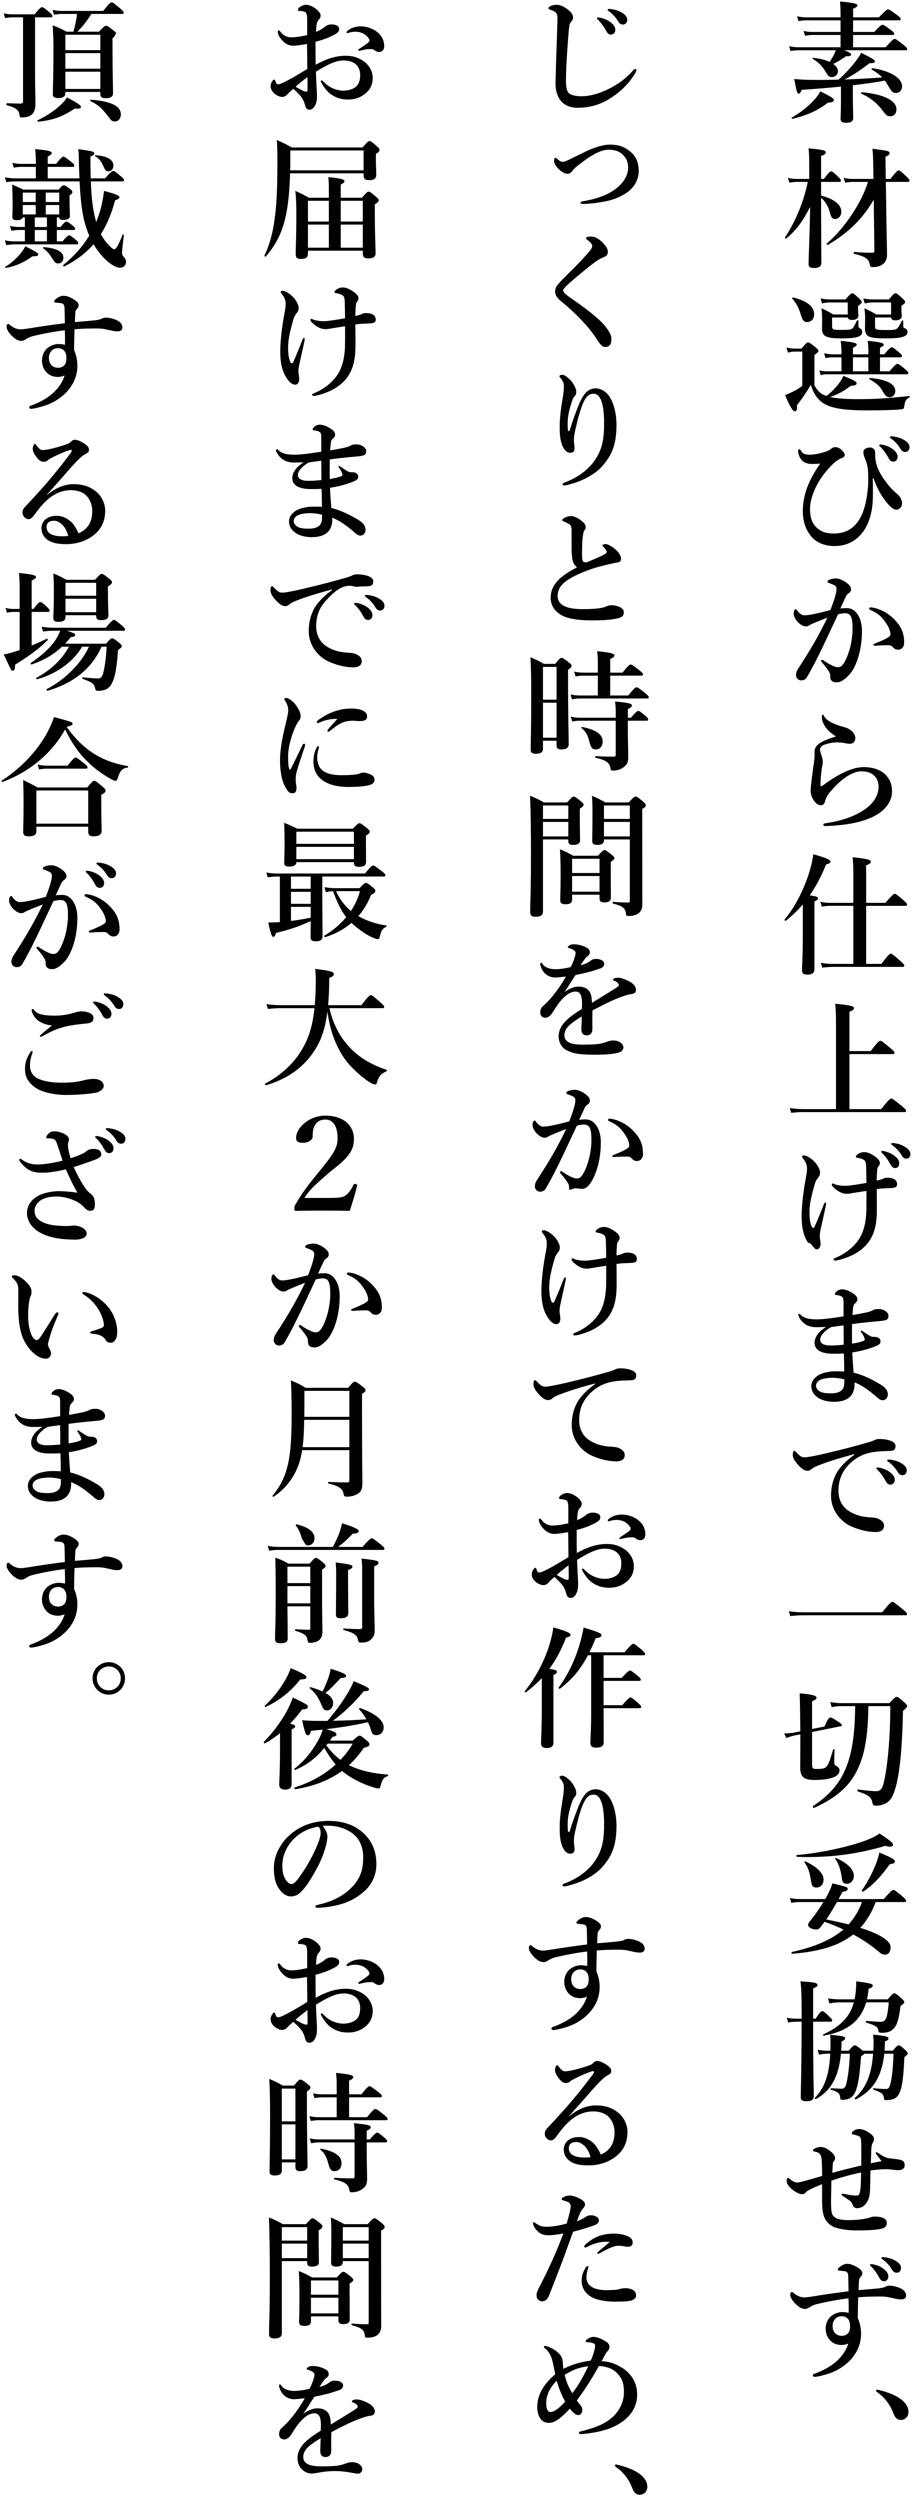 <svg height="421" width="154" xmlns="http://www.w3.org/2000/svg"><path d="m152.715 195.104c-.264 0-.506-.088-.748-.484-.462-.77-.924-1.255-1.54-1.717-.088-.066-.264-.176-.264-.264 0-.066.022-.11.066-.132.088-.044.176-.044.352-.022.792.088 1.342.286 2.046.726.44.286.77.683.77 1.123s-.242.77-.682.77zm.506-128.178c-.528.286-.726.572-.814 1.21-.088.682-.154.748-.55.792-1.232.132-3.785.176-5.611.176-4.203 0-6.491-.352-7.899-1.474-.814-.66-1.342-1.563-1.738-2.839-.484.902-1.695 2.685-2.333 3.433.088.836-.088 1.034-.374 1.034-.33 0-.814-.814-1.628-2.728.44-.154 1.012-.419 1.562-.705.528-.286 1.034-.594 1.342-.858v-5.765h-1.21c-.374 0-.726.044-1.21.177l-.242-.859c.572.132.99.176 1.43.176h1.1c.748-.902.925-1.034 1.101-1.034.22 0 .396.132 1.232.792.374.308.506.462.506.638 0 .154-.066.221-.66.705v5.104c.638 1.056 1.056 1.453 2.024 1.783.902-.705 1.65-1.475 2.178-2.223.286-.396.506-.792.682-1.166 1.651.66 2.223.99 2.223 1.232 0 .308-.242.396-.99.44-1.035.814-2.201 1.475-3.477 1.893 1.056.22 2.596.352 4.621.352 2.926 0 4.466-.088 8.735-.528.11-.022.088.198 0 .242zm-.264-36.294h-3.697l.088 6.402c.044 3.015.11 4.929.11 5.897 0 .506-.154.902-.374 1.233-.396.528-1.144.814-2.002.814-.396 0-.462-.044-.572-.594-.154-.705-.638-1.211-2.596-1.629-.11-.022-.11-.352 0-.33 1.034.11 2.288.132 3.102.132.22 0 .308-.11.308-.308l-.11-8.625c-1.826 3.168-4.246 5.567-7.723 7.613-.088.066-.286-.154-.198-.22 2.97-2.508 5.875-6.865 6.953-10.385h-2.64c-.374 0-.726.044-1.211.132l-.242-.815c.572.132.991.176 1.431.176h3.586l-.044-2.53c-.022-1.32-.044-1.694-.132-2.552 2.795.374 2.883.396 2.883.748 0 .242-.199.418-.683.594l.044 3.74h.793c.968-1.254 1.232-1.43 1.386-1.43.198 0 .396.176 1.276.99.374.352.55.573.55.727s-.066.22-.286.22zm-.396-22.168h-10.32c.947.374 1.145.506 1.145.704 0 .264-.132.308-.859.308-.792.572-1.342.903-2.134 1.299.506.352.792.77.792 1.232 0 .528-.462.968-1.012.968-.44 0-.66-.154-1.012-.792-.638-1.1-1.188-1.628-2.2-2.267-.088-.066-.044-.176.066-.176 1.1.11 2.046.352 2.772.683.242-.375.44-.727.638-1.057.154-.33.286-.616.396-.902h-6.271c-.418 0-.814.044-1.364.132l-.242-.814c.616.132 1.056.176 1.518.176h7.151v-2.068h-4.73c-.374 0-.748.044-1.255.132l-.242-.814c.573.132.991.176 1.431.176h4.796v-1.958h-5.787c-.396 0-.77.044-1.298.132l-.242-.815c.594.132 1.056.176 1.496.176h5.831v-.308c0-.814-.022-1.496-.088-2.354 2.685.22 2.927.44 2.927.638s-.242.396-.726.572v1.452h4.356c1.1-1.166 1.364-1.342 1.518-1.342.199 0 .463.176 1.497.924.484.374.66.55.66.704 0 .155-.066.221-.286.221h-7.745v1.958h3.564c.968-1.034 1.232-1.21 1.386-1.21.198 0 .462.176 1.387.858.418.308.594.484.594.638s-.066.22-.286.22h-6.645v2.068h5.478c1.101-1.232 1.365-1.408 1.519-1.408.198 0 .44.176 1.474.99.462.374.638.55.638.704s-.066.22-.286.22zm-14.346 6.909c1.76.88 2.266 1.188 2.266 1.452 0 .308-.198.419-.99.463-1.606 1.276-3.498 2.134-5.963 2.728-.11.022-.198-.154-.11-.22 1.518-.88 2.861-1.936 3.785-2.993.44-.484.77-.968 1.012-1.43zm12.828 3.037c0 .704-.418 1.166-1.034 1.166-.507 0-.661-.088-1.453-1.166-.902-1.144-2.068-2.069-3.432-2.619-.11-.044-.022-.264.088-.264 3.718.33 5.831 1.43 5.831 2.883zm-7.283 1.452c0 .572-.418.814-1.189.814-.66 0-.946-.198-.946-.66 0-.286.066-1.166.066-2.927v-2.508c-1.892.198-4.092.374-6.623.55-.176.462-.308.638-.484.638-.264 0-.308-.132-.77-2.464 1.166.11 2.135.154 4.093.154 1.166 0 2.288-.022 3.366-.044.88-.726 1.937-1.892 2.773-2.926.462-.617.858-1.189 1.056-1.607 1.936.99 2.31 1.21 2.31 1.453 0 .22-.176.308-.902.308-1.606 1.232-3.124 2.222-4.225 2.75 2.135-.088 4.247-.198 6.359-.352-.44-.462-.99-.88-1.782-1.342-.088-.066.044-.242.154-.22 3.015.462 4.973 1.672 4.973 3.058 0 .638-.462 1.122-1.012 1.122-.528 0-.704-.132-1.475-1.452-.132-.242-.264-.44-.418-.638-1.782.352-3.586.572-5.39.792v1.804c0 1.387.066 3.125.066 3.697zm-2.245 35.688c1.299 0 1.673-.022 1.871-.11.352-.132.44-.286.99-1.452.044-.11.264-.088.264.022v.814c0 .242.066.352.22.44.33.198.418.396.418.616 0 .308-.132.55-.462.726-.506.264-1.452.374-3.015.374-2.596 0-3.3-.33-3.3-1.65 0-.616.022-1.188.022-1.804 0-.418-.022-.792-.11-1.629.968.485 1.122.551 2.002 1.057h2.421v-2.025h-2.993c-.396 0-.814.044-1.342.176l-.242-.858c.616.132 1.078.176 1.54.176h2.662c.771-.902.947-1.034 1.123-1.034.22 0 .374.132 1.144.836.33.308.462.484.462.66 0 .154-.066.22-.616.638v.264c0 .705.066 1.189.066 1.343 0 .484-.418.748-1.078.748-.44 0-.66-.132-.726-.418h-2.641v1.276c0 .77.066.814 1.32.814zm7.899.022c.903 0 1.343 0 1.651-.198s.506-.594.88-1.342c.044-.088.242-.088.242.022v.814c0 .264.044.308.286.418.33.154.44.352.44.594 0 .396-.242.682-.792.836-.594.198-1.518.264-2.883.264-2.794 0-3.498-.264-3.498-1.672 0-.484.022-1.166.022-1.782 0-.44-.022-.814-.11-1.607.946.419 1.078.507 2.002 1.035h2.487v-2.025h-3.103c-.396 0-.814.044-1.342.176l-.242-.858c.616.132 1.078.176 1.54.176h2.773c.748-.902.924-1.034 1.1-1.034.22 0 .396.132 1.166.836.33.286.462.462.462.638 0 .154-.066.22-.616.66v.286c0 .727.066 1.233.066 1.387 0 .484-.418.748-1.1.748-.44 0-.66-.154-.704-.484h-2.707v1.276c0 .814.022.836 1.98.836zm1.431 10.275c0 .595-.396 1.035-.924 1.035-.507 0-.705-.154-1.233-1.057-.462-.814-1.034-1.32-2.178-1.958-.088-.044-.044-.22.066-.22 2.772.242 4.269.99 4.269 2.2zm-12.564-2.684-.242-.814c.44.132.792.176 1.122.176h2.618v-2.354h-1.54c-.352 0-.682.044-1.144.132l-.242-.814c.616.132 1.1.176 1.562.176h1.364v-.551c0-.44-.044-1.012-.132-1.716 2.487.22 2.707.44 2.707.638 0 .154-.22.33-.638.528v1.101h2.596v-.551c0-.418-.022-.99-.11-1.716 2.486.22 2.706.44 2.706.638 0 .154-.22.33-.638.528v1.101h.726c.837-1.013 1.101-1.189 1.255-1.189.198 0 .418.176 1.21.837.33.286.506.484.506.638s-.066.22-.286.22h-3.411v2.354h1.585c.924-1.078 1.188-1.254 1.342-1.254.198 0 .44.176 1.298.88.374.308.55.506.55.66s-.066.22-.286.22h-13.532c-.286 0-.572.044-.946.132zm5.435-.638h2.596v-2.354h-2.596zm-6.535-9.615c0 .748-.44 1.32-1.21 1.32-.507 0-.771-.264-1.079-1.364-.242-.837-.748-1.915-1.408-2.575-.088-.088.066-.22.176-.198 2.575.638 3.521 1.694 3.521 2.817zm-4.181-22.146-.242-.815c.55.132.946.176 1.364.176h2.223v-2.332c0-1.276-.022-2.002-.11-2.816 2.64.264 2.882.352 2.882.682 0 .242-.198.418-.77.594v3.872h.484c.792-1.1 1.056-1.276 1.21-1.276.198 0 .396.176 1.166.902.308.286.484.507.484.661s-.066.22-.286.22h-3.058v2.288c2.31.638 3.41 1.584 3.41 2.75 0 .682-.462 1.21-1.056 1.21-.418 0-.594-.198-.792-.814-.308-1.232-.792-2.112-1.562-2.75v2.178c0 1.871.044 7.371.044 8.824 0 .594-.506.814-1.254.814-.55 0-.902-.154-.902-.638 0-1.101.22-5.787.264-9.66-1.343 2.619-2.399 3.961-4.005 5.325-.088.066-.286-.11-.22-.198 1.848-2.816 3.168-6.095 3.829-9.329h-1.937c-.352 0-.704.044-1.166.132zm3.147 116.756c.44-1.277.748-2.531.88-3.675 2.002.55 2.904.924 2.904 1.21 0 .242-.22.396-.748.506-.792 1.981-1.694 3.697-2.75 5.215 1.21.176 1.386.242 1.386.484 0 .198-.132.308-.594.55v11.376c0 .638-.374.924-1.122.924-.749 0-.969-.132-.969-.836 0-.572.132-2.31.132-5.787v-5.193c-.858 1.012-1.804 1.915-2.86 2.751-.088.066-.286-.11-.22-.198 1.584-1.871 3.058-4.643 3.961-7.327zm-1.299 144.022c-.022-2.135-.044-4.269-.11-6.403 2.069.176 2.839.374 2.839.748 0 .198-.132.308-.748.594v4.665l2.09-.418c.616-1.387.792-1.519.968-1.519.22 0 .462.132 1.386.727.44.286.572.418.572.594 0 .066-.11.132-.198.154l-4.818.968v5.303c0 .836.066.924.792.924.814 0 1.276-.044 1.606-.374.396-.396.638-1.211 1.144-2.883.022-.11.242-.11.242 0-.022.616-.044 1.54-.044 2.046 0 .419.044.529.286.661.484.308.594.44.594.814 0 .506-.396.924-1.144 1.188-.726.264-1.782.396-3.08.396-1.783 0-2.399-.506-2.399-2.112 0-.528.022-1.079.022-3.235v-2.332l-.924.176c-.638.154-1.034.264-1.43.462l-.374-.792c.638 0 1.21-.066 1.628-.132zm-25.825-173.922h-11.354c-.396 0-.77.044-1.298.132l-.242-.814c.594.132 1.034.176 1.474.176h3.125v-3.344h-2.487c-.374 0-.748.044-1.254.132l-.242-.814c.572.132 1.012.176 1.452.176h2.531v-1.871c0-.572-.044-1.144-.11-1.738 2.662.242 2.904.484 2.904.704s-.242.418-.704.594v2.311h2.068c.947-1.189 1.211-1.365 1.365-1.365.198 0 .44.176 1.452.947.462.374.638.55.638.704s-.066.22-.286.22h-5.237v3.344h3.037c.968-1.21 1.232-1.386 1.386-1.386.198 0 .44.176 1.452.968.44.374.616.55.616.704s-.066.22-.286.22zm-3.587-85.061c-1.056.66-2.024 1.034-3.102 1.276-1.254.286-3.036.506-4.137.506-.264 0-.396-.088-.396-.22 0-.088.088-.176.374-.22 1.321-.22 3.147-.66 4.533-1.43 1.848-1.012 3.125-2.596 3.125-4.203 0-1.034-.309-1.628-.859-2.178s-1.232-.88-2.398-.88c-1.386 0-2.97.924-4.929 2.442-.902.682-1.078.946-1.254 1.189-.286.352-.484.418-.814.418-.506 0-1.254-.506-1.738-1.101-.33-.418-.484-.704-.484-1.034s.066-.55.242-.55c.066 0 .132.044.264.154.374.33.616.528.968.528.11 0 .33-.044.506-.132.154-.066.44-.176.924-.418 1.408-.704 2.354-1.166 2.839-1.386 1.32-.572 2.574-.968 3.63-.968 1.364 0 2.288.264 3.323 1.056 1.1.858 1.562 1.892 1.562 3.411 0 1.672-1.012 3.014-2.179 3.74zm1.519-20.112c-.968 1.562-2.267 2.882-3.829 3.917-1.408.924-3.102 1.782-5.875 1.782-2.31 0-3.718-1.584-3.652-4.291.088-3.674.242-7.283.33-10.627.022-.814-.132-1.167-.836-1.453-.616-.22-.682-.242-.682-.374 0-.198.154-.286.374-.396.286-.132.77-.198 1.012-.198.572 0 1.298.286 2.112.99.44.375.638.771.638 1.123 0 .396-.176.572-.308.748-.088.132-.198.198-.242.374-.11.352-.22 1.496-.374 3.872-.176 2.311-.264 4.313-.264 5.699 0 1.144.176 1.782.506 2.09.352.308 1.122.507 2.112.507 1.453 0 3.147-.485 4.797-1.343 1.166-.594 2.64-1.562 3.851-2.97.132-.154.264-.286.396-.286.11 0 .22.066.22.22 0 .11-.154.396-.286.616zm-1.959-8.317c-.33 0-.572-.088-.814-.484-.462-.77-.924-1.254-1.54-1.717-.088-.066-.264-.176-.264-.264 0-.066.022-.11.066-.132.088-.044.176-.044.352-.022.792.088 1.386.242 2.09.683.44.286.792.638.792 1.122s-.308.814-.682.814zm-1.32.924c0 .352-.242.77-.726.77-.242 0-.506-.066-.748-.506-.462-.836-.814-1.342-1.386-1.936-.088-.088-.242-.198-.242-.286s.044-.11.11-.132c.088-.022.286-.022.352 0 .704.132 1.342.396 1.826.77.594.462.814.858.814 1.32zm.198 66.458c0 2.487-.44 4.313-1.518 5.853-.902 1.298-1.628 1.981-2.86 2.729-1.211.748-2.487 1.21-3.785 1.54-.308.088-.484.11-.638.11-.176 0-.286-.044-.286-.22 0-.154.132-.176.396-.286 2.398-.924 4.159-2.333 5.215-4.005 1.012-1.606 1.386-3.124 1.386-6.007 0-1.606-.154-2.838-.44-3.652-.33-.946-.792-1.276-1.364-1.276-1.034 0-1.805.836-2.861 5.302-.242 1.013-.396 1.651-.418 2.355-.022.748.11 1.122.11 1.474 0 .594-.22.814-.77.814-.616 0-1.166-.704-1.43-1.606-.286-.946-.308-1.76-.308-2.949 0-1.43.242-3.102.528-4.796.11-.682.176-1.21.176-1.893 0-.506-.176-.858-.572-1.342-.088-.11-.176-.176-.176-.286 0-.132.198-.264.484-.264.132 0 .352.066.638.264.704.506 1.122 1.012 1.452 1.694.176.353.264.683.264.947 0 .33-.088.506-.286.704-.154.154-.308.484-.374.66-.528 1.562-.792 2.75-.792 3.828 0 .616 0 .991.066 1.277.044.176.22.154.286-.044.55-1.761.88-2.619 1.254-3.587.418-1.144.814-1.892 1.21-2.442.485-.66 1.145-1.012 1.871-1.012.858 0 1.804.462 2.464 1.562.704 1.166 1.078 2.904 1.078 4.554zm-8.713-22.132c.11.132.616.55 1.166.924 2.332 1.585 4.445 3.235 5.413 4.357 1.056 1.232 1.276 1.87 1.276 2.42 0 .484-.088.792-.242.99-.176.243-.418.353-.902.353-.242 0-.66-.287-1.166-1.079-1.32-2.068-3.301-4.268-6.227-6.667-.704-.572-.946-1.078-.946-1.562 0-.44.132-.814.44-1.166.308-.396 1.122-1.232 2.926-3.014.572-.572 1.342-1.387 2.267-2.443.506-.572.616-.814.616-1.078 0-.132-.066-.286-.242-.506-.154-.198-.418-.396-.594-.528-.11-.066-.199-.132-.199-.264 0-.242.397-.286.815-.286.836 0 1.584.528 2.31 1.386.44.528.55.88.55 1.232 0 .33-.198.66-.594.814-.594.22-1.144.484-2.618 1.673-1.145.924-2.949 2.398-3.785 3.212-.308.308-.55.594-.55.726 0 .22.132.33.286.506zm3.014 53.193c2.267 0 3.345-.198 3.829-.396.374-.154.55-.264 1.034-.264.418 0 .726.066 1.122.198.616.198.946.573.946.969 0 .506-.154.836-1.012 1.034-.924.22-1.958.352-4.444.352-1.651 0-3.059-.154-4.115-.484-.792-.242-1.496-.682-1.98-1.232-.484-.551-.77-1.255-.77-2.047 0-2.354 1.672-3.718 4.444-5.171-.462-.374-.726-.836-.814-1.496-.132-.99-.11-1.958-.11-4.202 0-.638 0-.924-.088-1.145-.066-.264-.198-.396-.638-.616-.22-.11-.44-.22-.66-.308-.132-.044-.198-.066-.198-.154 0-.132.132-.264.286-.352.374-.22.792-.352 1.188-.352.594 0 1.276.374 1.914.902.462.374.572.682.572.969 0 .308-.132.418-.264.616-.066.11-.11.264-.176.616-.044.264-.11.814-.132 1.364-.044 1.54-.066 2.266 0 2.794.044.44.308.528.616.528.221 0 .881-.33 1.915-.77.616-.264 1.034-.484 1.386-.682.22-.132.242-.374.11-.572-.11-.198-.22-.33-.44-.55-.11-.11-.198-.176-.198-.264 0-.11.22-.242.506-.242.198 0 .374.044.748.242.418.22.968.616 1.386 1.1.176.22.506.704.506 1.1s-.176.594-.616.66c-.352.044-.99.198-1.386.286-1.188.286-2.486.572-4.027 1.189-3.256 1.298-4.664 2.42-4.664 4.18 0 1.408 1.298 2.2 4.224 2.2zm-3.564 8.204c.22 0 .418.132 1.21.748.352.264.484.418.484.594s-.11.33-.594.683v2.068c0 5.457.11 9.219.11 10.473 0 .572-.418.858-1.21.858-.594 0-.836-.176-.836-.682v-.792h-2.289v1.386c0 .573-.44.815-1.166.815-.682 0-.902-.198-.902-.683 0-1.562.088-3.19.088-9.483 0-2.024-.022-4.048-.132-6.095 1.1.484 1.276.55 2.266 1.122h1.893c.726-.88.902-1.012 1.078-1.012zm-3.125 13.444h2.289v-5.897h-2.289zm0-11.926v5.523h2.289v-5.523zm.154 22.828h3.917c.748-.858.924-.99 1.1-.99.22 0 .396.132 1.188.77.352.286.484.44.484.616 0 .198-.154.352-.638.66v.881c0 2.332.044 3.938.044 4.466s-.418.748-1.188.748c-.572 0-.792-.176-.792-.638v-.286h-4.269v12.168c0 .594-.418.858-1.254.858-.638 0-.902-.22-.902-.792 0-1.628.132-3.235.132-9.748 0-3.278-.022-6.556-.154-9.835 1.144.462 1.298.528 2.332 1.122zm-.154 5.721h4.269v-2.442h-4.269zm0-2.948h4.269v-2.267h-4.269zm1.211 138.657c.242-.858.44-1.716.528-2.508 2.002.55 2.904.924 2.904 1.21 0 .242-.22.396-.748.484-.814 2.091-1.738 3.807-2.816 5.281 1.1.176 1.276.264 1.276.484 0 .198-.132.33-.594.55v11.376c0 .638-.374.924-1.144.924-.485 0-.947-.176-.947-.792 0-.572.132-2.332.132-5.831v-5.149c-.792.836-1.672 1.629-2.662 2.377-.088.066-.286-.088-.22-.176 1.892-2.289 3.477-5.369 4.291-8.23zm-27.388 22.534c-.66.198-.924.572-1.232 1.805-.044.154-.154.264-.286.264-.198 0-.528-.066-.924-.198-1.739-.55-3.433-1.343-4.885-2.465-.132-.088-.242-.198-.352-.286-2.178 1.584-4.797 2.597-7.921 3.081-.11.022-.154-.286-.044-.308 2.618-.815 4.994-2.135 6.887-3.851-.726-.858-1.342-1.826-1.915-2.794-1.474 1.782-2.948 2.86-4.862 3.696-.11.044-.242-.154-.154-.22 1.65-1.232 2.97-2.926 3.96-4.709.374-.66.638-1.298.792-1.848-.638.066-1.298.132-1.98.198-.132.55-.286.748-.528.748-.352 0-.462-.33-.968-2.53 1.21.088 1.87.11 2.97.11h1.299c1.232-1.43 2.464-3.08 3.366-4.599.462-.748.814-1.474 1.078-2.09 1.716.704 2.575 1.144 2.575 1.342s-.22.374-.881.33c-1.672 2.047-3.41 3.675-5.214 4.995 1.892-.022 3.762-.11 5.655-.242-.397-.66-.837-1.276-1.233-1.672-.088-.066.088-.264.198-.22 2.487.88 3.939 2.068 3.939 3.234 0 .748-.506 1.32-1.188 1.32-.594 0-.77-.176-1.012-1.034-.11-.352-.264-.748-.462-1.144-2.311.528-4.643.902-6.997 1.166 1.386.418 1.694.594 1.694.902 0 .22-.066.264-.682.418-.132.22-.286.418-.418.616h3.828c.814-.704.99-.836 1.166-.836.22 0 .396.132 1.189.792.352.309.484.463.484.639 0 .286-.11.374-.969.638-.748 1.1-1.562 2.068-2.486 2.904 1.848.902 3.917 1.386 6.535 1.584.11 0 .088.242-.022.264zm-5.875-5.478h-4.224l-.22.286c.682.924 1.452 1.76 2.376 2.442.814-.836 1.518-1.76 2.068-2.728zm5.655-113.195c-.836.352-1.276.814-1.54 1.76-.088.308-.176.44-.33.44-.286 0-.77-.242-1.364-.66-1.167-.814-2.685-2.2-3.565-3.367-1.65-2.2-2.684-4.994-3.124-8.251-.418 3.367-1.299 5.633-3.103 7.833-1.76 2.135-4.092 3.631-7.239 4.577-.11.022-.242-.22-.154-.264 3.389-1.826 5.721-4.291 7.085-7.481.594-1.386 1.012-3.103 1.232-5.237h-5.853c-.594 0-1.21.044-2.002.132l-.242-.814c.924.132 1.606.176 2.288.176h5.853c.11-1.232.176-2.574.176-4.071 0-.77-.022-1.144-.088-2.046 2.641.352 3.125.484 3.125.902 0 .242-.154.374-.77.638 0 1.695-.066 3.367-.198 4.577h5.61c1.167-1.518 1.431-1.694 1.585-1.694.198 0 .418.176 1.584 1.188.506.44.682.638.682.792s-.066.22-.286.22h-8.955c.704 2.971 2.002 5.347 4.092 7.261 1.474 1.364 3.389 2.42 5.523 3.103.11.044.088.242-.022.286zm-.044-24.324c-.748.33-.858.836-1.078 1.738-.044.198-.132.308-.308.308-.22 0-.528-.11-.924-.286-.836-.352-2.311-1.298-3.521-2.442-1.232 1.056-2.706 1.87-4.422 2.398-.111.022-.243-.176-.155-.242 1.475-.88 2.707-1.936 3.697-3.125-1.012-1.298-1.65-2.816-2.222-4.378-.352.022-.726.066-1.21.176l-.243-.858c.683.132 1.211.176 1.717.176h4.202c.704-.748.88-.88 1.056-.88.221 0 .419.132 1.123.704.352.286.484.418.484.594 0 .264-.066.374-.726.726-.528 1.364-1.255 2.552-2.135 3.564 1.519.881 3.323 1.409 4.687 1.563.11.022.088.22-.022.264zm-4.401-6.029h-4.026c.572 1.276 1.43 2.442 2.508 3.344.682-1.056 1.21-2.156 1.518-3.344zm4.005-2.465h-10.342v3.587c0 2.442.044 5.479.044 6.491 0 .55-.33.836-1.21.836-.616 0-.814-.264-.814-.66 0-.198.022-.836.022-2.134v-.616c-2.002.902-3.058 1.298-5.853 2.002-.132.462-.264.66-.462.66-.242 0-.44-.55-.836-2.42.682 0 1.32-.022 1.958-.066v-7.68h-.484c-.462 0-.946.044-1.562.132l-.242-.814c.726.132 1.254.176 1.804.176h14.83c.925-1.166 1.189-1.342 1.343-1.342.198 0 .462.154 1.452.924.462.352.638.55.638.704s-.066.22-.286.22zm-12.3 0h-3.322v2.069h3.322zm0 2.575h-3.322v2.024h3.322zm0 2.53h-3.322v2.376c1.122-.132 2.222-.33 3.322-.55zm11.75-49.895c-.33 0-.572-.088-.814-.484-.462-.77-.924-1.254-1.54-1.716-.088-.066-.265-.176-.265-.264 0-.066.022-.11.066-.132.088-.044.177-.044.353-.022.792.088 1.386.242 2.09.682.44.286.792.638.792 1.122s-.308.814-.682.814zm-.198-94.056c-.22 0-.418-.044-.66-.198-.198-.154-.352-.286-.66-.286-.176 0-.418 0-.682.022-.242.022-.485.066-.837.154-.308.066-.418.11-.528.11-.066 0-.176 0-.176-.11s.088-.154.286-.286c.286-.198 1.123-.726 1.453-1.034.066-.066.154-.154.154-.286 0-.11-.022-.22-.088-.308-.573-.88-1.453-1.188-2.333-1.188-.352 0-.704.066-.924.132-.154.044-.264.11-.352.11s-.154-.022-.154-.11c0-.132.066-.22.176-.308.528-.462 1.386-.726 2.178-.726 1.145 0 2.223.44 2.927 1.056.682.594 1.056 1.386 1.056 2.244 0 .638-.33 1.012-.836 1.012zm-5.655.638c1.144 0 2.002.265 2.838.793 1.057.66 1.717 1.782 1.717 2.948 0 1.32-.616 2.178-1.431 2.772-.814.595-1.65.859-2.772.859-1.584 0-2.97-.661-3.895-1.959-.308-.44-.66-.99-.66-1.144 0-.066.066-.11.132-.11.132 0 .198.044.286.154 1.013 1.122 2.355 1.562 3.433 1.562.858 0 1.738-.308 2.156-.726.506-.506.638-1.188.638-1.936 0-.792-.308-1.562-1.056-2.002-.616-.352-1.21-.418-1.76-.418-1.122 0-2.2.506-3.213 1.056-.528.286-.99.572-1.43.836.044 1.298.088 2.09.132 2.882.022.396.044.66.044 1.078 0 .573-.022.969-.176 1.409-.308.792-.682 1.034-1.078 1.034-.374 0-.616-.198-.748-.726-.286-1.188-.77-1.673-1.98-2.795-.616.506-.814.726-1.012.946-.33.352-.594.418-.881.418-.33 0-.682-.154-.968-.33-.594-.352-.968-.946-.968-1.452 0-.638.44-1.144.594-1.144.088 0 .132.044.176.176.088.264.154.418.242.528.088.088.154.11.374.088.352-.044 1.409-.594 2.289-1.078.77-.44 1.782-1.056 2.508-1.496-.022-1.584-.022-3.037-.044-4.203-.836.132-1.694.286-2.376.286-.814 0-1.518-.462-2.069-1.21-.352-.462-.484-.858-.484-1.078 0-.176 0-.286.154-.286.132 0 .242.154.418.374.352.44.947.792 1.673.792.66 0 1.276-.066 2.706-.374 0-.792 0-1.584 0-2.376 0-.682-.022-.924-.088-1.057-.044-.352-.176-.44-.396-.506-.264-.088-.462-.11-.572-.11-.33 0-.506-.066-.506-.176s.088-.374.352-.528c.22-.132.616-.352.968-.352.44 0 .968.154 1.562.572.638.462.946.902.946 1.211 0 .286-.088.44-.198.594-.088.132-.198.176-.33.44-.198.418-.22 1.144-.242 1.76.792-.352 1.232-.638 1.519-.902.176-.154.572-.374 1.056-.374.902 0 1.32.352 1.32.726s-.066.528-.594.88c-.264.176-.968.506-1.452.704-.529.198-1.233.44-1.937.616 0 1.012 0 2.685.022 3.873 1.717-.946 3.323-1.519 5.061-1.519zm-6.447 3.587c-.66.506-1.452 1.122-2.002 1.628.44.264.704.396 1.078.594.33.176.616.242.726.242.132 0 .22-.088.22-.308 0-.638 0-1.452-.022-2.156zm10.782 41.461c-.308.044-.704.044-1.255.066-.572.022-.99.066-1.452.132.022 1.254.022 2.641.022 3.543 0 2.596-.506 4.07-1.298 5.236-.968 1.409-2.64 2.509-4.973 3.125-.33.088-.638.132-.77.132-.176 0-.264-.044-.264-.198s.198-.198.396-.286c1.915-.792 3.433-2.201 4.159-3.565.704-1.32 1.012-3.014.99-5.126 0-.771.022-1.981 0-2.553-.704.11-1.474.22-1.738.264-.704.11-1.122.22-1.54.22-.727 0-1.431-.308-2.135-.968-.308-.286-.418-.418-.418-.594 0-.11.066-.176.154-.176.11 0 .198.066.286.11.396.176 1.1.286 1.87.286.595 0 1.827-.198 3.521-.484 0-.726-.022-1.65-.044-2.596-.022-.506-.022-.814-.198-1.101-.088-.154-.352-.286-.594-.374s-.506-.132-.726-.176c-.132-.022-.22-.044-.22-.176 0-.088.066-.22.33-.418.308-.22.638-.352 1.1-.352.418 0 .88.154 1.452.506.616.374 1.166.836 1.166 1.321 0 .22-.044.352-.22.55-.132.154-.198.33-.22.594-.066.748-.088 1.298-.088 1.826.484-.11.814-.176 1.1-.33s.683-.198 1.255-.11c.594.088 1.078.418 1.078 1.056 0 .418-.22.55-.726.616zm-15.975 21.692c-.044-.088-.11-.176-.11-.286 0-.088.088-.198.198-.198.088 0 .11.044.198.132.528.572 1.387.792 2.729.792 1.144 0 2.838-.242 4.51-.506 0-.748 0-1.408 0-2.156 0-.639-.022-.925-.198-1.101-.176-.154-.396-.22-.616-.264-.176-.044-.308-.066-.506-.088-.088 0-.132-.044-.132-.154 0-.132.088-.242.264-.418s.55-.374.88-.374c.572 0 1.145.22 1.695.55.792.462.946.858.946 1.122 0 .308-.176.484-.308.617-.176.176-.374.308-.418.836s-.088.814-.11 1.21c.836-.132 1.518-.264 2.156-.396.484-.11.814-.176 1.254-.396.22-.132.374-.22 1.078-.22.814 0 1.585.572 1.585 1.122 0 .66-.287.792-1.453.902-1.496.132-3.278.308-4.686.506-.022 1.056-.022 2.134 0 3.3.814-.132 1.408-.264 1.914-.462.308-.132.264-.286.088-.704-.066-.176-.264-.462-.506-.836-.088-.198.044-.286.242-.132.396.286.836.572 1.21.792.418.242.616.198.814.198.66 0 1.034.286 1.034.792 0 .463-.484.661-1.188.925-.99.374-2.332.726-3.564.902.022.946.154 2.53.22 3.41 1.804.418 3.432 1.342 4.444 1.936.704.419 1.32.925 1.32 1.739 0 .484-.33.968-.836.968-.22 0-.462-.044-.814-.352-1.672-1.474-2.882-2.245-3.96-2.663.11 2.003-.902 3.279-3.433 3.279-.792 0-1.98-.154-2.794-.748-.572-.418-1.056-.99-1.056-1.914 0-.705.418-1.299 1.1-1.761.528-.352 1.21-.528 2.09-.66.616-.088 1.54-.066 2.354-.022 0-1.034-.022-2.09-.066-3.036-.572.044-1.408.044-1.782.044-2.178 0-3.146-.726-3.146-1.827 0-.814.484-1.43.836-1.826.242-.264.616-.528 1.078-.858-.374.022-1.1.044-1.65.044-1.21 0-2.289-.506-2.905-1.76zm5.127 10.297c-.682.066-1.232.154-1.694.418-.33.22-.55.528-.55.903 0 .352.264.77.704.99.44.242 1.1.286 1.892.286.814 0 1.452-.198 1.826-.616.396-.462.352-1.189.352-1.739-.946-.22-1.782-.308-2.53-.242zm-.924-7.635c-.308.352-.616.704-.616 1.21 0 .55.484.969 1.76.969.594 0 1.364-.044 2.2-.132 0-1.167 0-2.091-.022-3.257-.726.088-1.254.176-2.068.286-.462.22-.968.616-1.254.924zm-3.345-29.305c-.11-.154-.176-.22-.176-.308 0-.132.154-.22.286-.22.573 0 1.475.66 1.981 1.255.484.572.77 1.21.77 1.65s-.176.66-.352.88c-.132.176-.374.506-.484.88-.594 2.002-.946 3.454-.946 4.929 0 .88.066 1.738.396 2.464.132.22.352.22.484-.088.66-1.474 1.012-2.398 1.54-3.718.088-.221.154-.309.264-.309.088 0 .11.088.11.198 0 .155-.044.375-.198 1.079-.22.968-.352 1.628-.572 2.596-.154.682-.286 1.232-.286 1.672 0 .264.022.506.066.77.044.286.066.418.066.638 0 .419-.176.925-.682.925-.462 0-.946-.374-1.408-1.079-.661-.99-1.101-2.266-1.101-4.51 0-1.496.198-3.279.44-4.863.155-.946.221-1.254.287-1.65.11-.594.176-.946.176-1.562 0-.638-.264-1.123-.661-1.629zm13.51-16.183c.771-.902.947-1.034 1.123-1.034.22 0 .396.132 1.21.814.374.33.506.484.506.66 0 .198-.11.308-.66.66v1.365c0 3.586.132 6.072.132 6.887 0 .594-.396.858-1.21.858-.727 0-.947-.242-.947-.925v-.374h-9.241v.33c0 .793-.286 1.057-1.122 1.057-.748 0-.946-.176-.946-.924 0-1.123.11-2.245.11-6.777 0-1.255-.022-2.509-.176-3.763 1.122.506 1.276.594 2.31 1.166h3.345v-1.804c0-.44-.022-.968-.088-1.672 2.508.242 2.728.462 2.728.682 0 .176-.22.374-.638.572v2.222zm-3.564 8.405h3.718v-3.894h-3.718zm0-4.4h3.718v-3.499h-3.718zm-2.002-3.499h-3.521v3.499h3.521zm0 4.005h-3.521v3.894h3.521zm-9.836 61.583c0-.352.088-.682.22-.682.088 0 .154-.022.352.22.77.792.946.88 1.606.858.331-.022 1.497-.198 3.675-.726 2.816-.66 5.017-1.254 6.689-1.738.55-.132.968-.308 1.21-.418.286-.155.418-.177.836-.199.484 0 1.298.044 2.025.353.374.176.704.396.704.858 0 .44-.198.77-.814.792-.463.044-.947 0-2.179.11-2.046-.724-3.652.858-5.038 2.376-1.079 1.21-1.585 2.552-1.585 4.269 0 1.32.55 2.552 1.607 3.278 1.1.748 2.266 1.056 3.52 1.144.704.044 1.254.066 1.694.308.528.264.858.617.858 1.123 0 .594-.396 1.056-1.43 1.056-1.364 0-2.97-.418-4.268-1.034-1.497-.705-3.235-2.531-3.235-5.061 0-1.43.308-2.619.858-3.697s1.76-2.288 3.059-3.212v-.11c-3.103.814-5.215 1.54-6.403 2.046-.286.132-.55.264-.836.506-.198.176-.396.242-.638.242-.441.022-.947-.264-1.673-1.078-.352-.418-.814-.968-.814-1.584zm1.606 28.697c0-1.87.374-3.807.947-6.183.286-1.21.44-1.87.44-2.244 0-.638-.176-1.144-.572-1.739-.044-.066-.088-.11-.088-.22 0-.066.11-.176.308-.176.242 0 .704.242 1.056.551.33.308.594.594 1.012 1.32.264.462.374.836.374 1.21 0 .286-.11.594-.308.792-.264.308-.374.55-.682 1.21-.484 1.122-1.122 3.103-1.122 4.709 0 1.32.066 1.914.242 2.222.044.088.132.088.176 0 .682-1.298 1.364-2.772 1.98-4.048.088-.198.198-.264.308-.264s.22.132.11.462c-.572 1.738-1.166 3.432-1.408 4.4-.088.352-.132.726-.132 1.232 0 .462.132 1.035.132 1.255.022.616-.132.99-.616.99-.638 0-.836-.22-1.43-1.364-.441-.859-.727-2.509-.727-4.115zm15.931 3.19c0 .286-.154.683-.682.859-.484.176-1.563.374-3.697.374-3.74 0-5.919-1.541-5.919-4.247 0-.682.11-1.606.55-2.398.11-.198.154-.242.242-.242s.132.088.132.22c0 .154-.286.836-.286 1.65 0 .33.022.836.264 1.408.374.88 1.409 1.628 3.763 1.628 1.694 0 2.53-.11 2.86-.198.308-.11.55-.242.902-.242.374 0 .969.198 1.277.352.396.198.594.484.594.836zm-3.455-29.621c0-.088.044-.11.11-.132.088-.022.286-.022.352 0 .704.132 1.342.396 1.827.77.594.462.814.858.814 1.32 0 .353-.242.771-.726.771-.242 0-.507-.066-.749-.506-.462-.837-.814-1.343-1.386-1.937-.088-.088-.242-.198-.242-.286zm-6.073 20.094c-.176 0-.198-.066-.198-.198 0-.088.088-.198.264-.33.638-.462 1.585-1.056 2.751-1.452 1.122-.374 1.914-.462 2.838-.462 2.002 0 2.619.704 2.619 1.298 0 .616-.397.814-1.343.814-.286 0-.748-.066-1.034-.066-.44 0-.99.066-1.298.154-.638.176-1.188.418-2.574 1.562-.11.088-.176.132-.286.132s-.154-.066-.154-.154c0-.066.022-.132.154-.286.352-.44.836-.924 1.518-1.716-.99-.022-2.024.176-2.795.528-.176.088-.396.176-.462.176zm-3.498 17.787h9.373c.748-.792.924-.924 1.1-.924.22 0 .396.132 1.233.792.374.308.506.462.506.638 0 .22-.176.418-.638.66v.727c0 1.914.022 3.256.022 3.674 0 .616-.375.858-1.189.858-.572 0-.858-.176-.858-.66v-.132h-9.703c0 .506-.418.748-1.21.748-.594 0-.836-.176-.836-.66 0-.572.066-1.188.066-3.52 0-1.057-.022-2.113-.066-3.191.99.396 1.21.506 2.2.99zm-.154 5.127h9.703v-2.068h-9.703zm0-2.574h9.703v-2.047h-9.703zm-3.191-114.537c0-2.156-.022-2.772-.088-3.982 1.167.528 1.277.572 2.531 1.254h11.903c.815-.946.991-1.078 1.167-1.078.22 0 .396.132 1.21.836.352.308.484.462.484.638 0 .242-.154.418-.616.704v.506c0 1.364.066 2.156.066 2.993 0 .638-.396.902-1.188.902-.749 0-.947-.22-.947-.968v-.176h-12.387c-.088 3.366-.374 5.874-.902 7.943-.639 2.464-1.651 4.268-3.191 6.073-.066.088-.264-.066-.22-.176.88-1.849 1.43-3.829 1.76-6.513.308-2.355.418-5.215.418-8.956zm14.522 1.122v-3.344h-12.343v.484c0 1.012 0 1.958-.022 2.86zm-9.439 247.535c-.132-.748-.352-1.1-2.046-1.606-.11-.022-.088-.264.022-.264.836.044 1.54.088 2.266.088.176 0 .22-.066.22-.352v-3.587h-3.85c.022 2.662.044 4.027.044 5.391 0 .594-.374.814-1.189.814-.682 0-.946-.176-.946-.704 0-1.21.11-2.442.11-7.349 0-2.112 0-4.225-.066-6.359 1.078.396 1.254.462 2.201 1.012h3.564c.726-.836.902-.968 1.078-.968.22 0 .396.132 1.166.748.331.286.463.44.463.616s-.132.308-.595.616v1.716c0 7.063.066 8.054.066 8.736 0 .616-.176 1.078-.55 1.408-.352.308-.88.462-1.584.462-.242 0-.33-.11-.374-.418zm.462-12.41h-3.85v2.773h3.85zm0 3.279h-3.85v2.904h3.85zm7.107-3.279c0 .22-.242.396-.748.594v1.188c0 3.147.044 5.303.044 6.007 0 .638-.396.902-1.254.902-.682 0-.836-.132-.836-.836 0-.66.044-2.64.044-6.601 0-.792-.022-1.21-.088-1.958 2.42.308 2.838.418 2.838.704zm-10.429 17.085c1.958.814 2.662 1.21 2.662 1.518 0 .286-.22.374-1.034.396-1.584 2.024-3.543 3.565-5.809 4.621-.11.044-.242-.154-.154-.22 1.144-1.013 2.354-2.509 3.213-3.939.528-.858.946-1.716 1.122-2.376zm15.82-20.121c0 .154-.066.22-.286.22h-17.537c-.484 0-.968.044-1.606.132l-.242-.814c.726.132 1.254.176 1.804.176h9.176c.462-.88.792-1.607 1.056-2.267.22-.616.374-1.166.484-1.716 1.87.572 2.816 1.012 2.816 1.298 0 .308-.286.44-.99.44-1.1 1.122-1.518 1.519-2.486 2.245h4.114c1.123-1.277 1.387-1.453 1.541-1.453.198 0 .44.176 1.496 1.013.484.396.66.572.66.726zm-.44-40.581c0 .88-.55 1.188-.924 1.21-.352.022-.638-.066-.902-.352-.22-.22-.396-.396-.748-.396-.771 0-1.255.022-1.695.044-.242.022-.506.044-.66.044-.198 0-.242-.066-.242-.154s0-.11.198-.198c1.936-.77 2.663-1.188 2.663-1.54 0-.418-.198-1.101-.661-1.805-.726-1.1-1.32-1.694-2.53-2.244-.22-.088-.396-.176-.396-.308 0-.154.11-.22.33-.22.044 0 .088.022.154.022 1.254.176 2.618.902 3.565 1.826 1.276 1.232 1.848 2.377 1.848 4.071zm-18.615-4.797c0-.462.132-.792.33-.792.176 0 .198.11.286.242.374.484.792.77 1.122.77.661 0 1.255-.132 1.893-.264.814-.154 1.65-.396 2.552-.616.726-1.848 1.034-2.992 1.034-3.52 0-.265-.066-.485-.33-.639-.22-.132-.506-.242-.858-.374-.176-.066-.33-.088-.33-.22 0-.198.154-.33.374-.396.198-.066.594-.176 1.078-.176.66 0 1.738.55 2.311 1.254.176.22.198.396.198.617 0 .308-.22.528-.506.704-.177.11-.353.418-.463.682-.198.462-.506 1.078-.836 1.804.352-.066.902-.066 1.145-.066 1.43 0 2.508 1.606 2.508 3.829 0 1.87-.286 3.52-.814 4.994-.308.858-.748 1.761-1.298 2.355-.771.814-1.409 1.32-2.157 1.32-.66 0-1.1-.286-1.078-.99.022-.462-.154-.748-.44-1.167-.242-.352-.594-.792-.946-1.188-.11-.132-.154-.198-.154-.264 0-.11.066-.176.176-.176s.198.066.286.132c.528.352.836.55 1.496.858.286.132.616.242.836.242.308 0 .572-.066.836-.396.506-.638.837-1.518 1.145-2.508.33-1.078.528-2.53.528-3.499 0-2.068-.308-2.684-1.299-2.684-.242 0-.814.088-1.144.176-.99 2.09-2.178 4.687-3.102 6.557-.814 1.672-1.606 3.147-2.178 4.093-.132.22-.419.484-.969.484-.418 0-.836-.396-.836-.88s.176-.815.418-1.189c1.915-2.926 3.345-5.346 4.863-8.493-.858.33-1.694.66-2.398.968-.286.132-.528.22-.638.308-.154.154-.418.198-.572.198-.397 0-.793-.198-1.233-.594-.418-.374-.836-1.056-.836-1.496zm7.261 43.639c0 .683-.462 1.211-1.122 1.211-.572 0-.792-1.142-.968-1.013-.242-1.034-.638-1.848-1.056-2.332-.066-.088.044-.242.154-.22 2.046.528 2.992 1.276 2.992 2.354zm-7.063-7.161c1.474-1.826 2.311-3.565 2.773-6.205.33-1.936.44-4.357.44-7.657 0-2.552-.044-4.203-.132-5.567 1.254.528 1.43.616 2.486 1.254h7.173c.748-.902.924-1.034 1.1-1.034.22 0 .418.132 1.298.792.396.308.528.462.528.638 0 .198-.066.264-.594.638v2.465c0 10.319.066 11.111.066 12.52 0 1.034-.198 1.496-.858 1.87-.462.286-1.166.44-1.716.44-.462 0-.55-.088-.616-.55-.132-.836-.968-1.32-2.508-1.65-.11-.022-.11-.286 0-.286 1.276.066 2.288.088 3.102.088.33 0 .396-.066.396-.374v-5.061h-7.943c-.066.352-.132.682-.198 1.034-.616 2.794-2.222 5.215-4.599 6.799-.088.066-.264-.066-.198-.154zm12.938-17.669h-7.569v.858c0 1.167 0 2.355-.022 3.521h7.591zm0 9.484v-4.599h-7.613c-.022 1.54-.066 3.059-.264 4.599zm-.506-42.49c.55-.462.858-.968 1.21-1.694.066-.11.11-.154.22-.154.176 0 .396.132.396.264l-.044.176c-.286 1.188-.836 3.014-1.21 4.114-1.584-.044-2.794-.044-4.467-.044-1.694 0-3.058 0-4.576.044-.22 0-.286-.022-.286-.374s.022-.396.132-.616c1.188-2.068 2.09-3.256 4.048-5.633l.462-.572c2.069-2.574 2.641-3.542 2.641-5.038 0-2.091-.836-3.147-2.024-3.147-.991 0-1.607.418-1.959 1.276-.154.33-.22.903-.22 1.607 0 .528-.704 1.034-1.672 1.034-.792 0-1.122-.286-1.122-.792 0-1.761 2.222-3.785 4.929-3.785 3.168 0 4.818 1.76 4.818 3.895 0 1.87-.77 3.102-3.894 5.456l-.55.485c-2.575 2.222-3.191 2.904-3.895 4.026h4.137c1.98 0 2.464-.132 2.926-.528zm4.775 73.371c0 .44-.11.902-.33 1.188-.44.572-.946.836-1.871.836-.506 0-.528-.044-.638-.55-.154-.682-.55-1.056-2.376-1.562-.11-.022-.11-.264 0-.264.946.066 2.002.11 2.552.11.484 0 .55-.044.55-.33v-9.638c0-.858-.022-1.122-.11-1.914 2.641.308 2.861.374 2.861.748 0 .22-.22.374-.726.572v5.787c0 1.144.088 3.762.088 5.017zm-6.997 12.222c0 .66-.462 1.232-1.034 1.232-.419 0-.661-.198-.859-.77-.616-1.453-1.056-2.135-2.046-2.949-.088-.066.022-.22.132-.198.814.22 1.474.462 2.024.726.375-.726.639-1.408.881-2.046s.396-1.254.484-1.782c1.782.55 2.596.902 2.596 1.166s-.242.374-.88.374c-1.65 1.738-1.782 1.87-2.596 2.53.88.484 1.298 1.056 1.298 1.717zm-6.799-.947c2.222 1.057 2.53 1.255 2.53 1.541 0 .33-.264.462-.946.462-.704.924-1.364 1.716-2.046 2.42.726.154.858.242.858.44s-.154.308-.594.506v9.22c0 .638-.374.924-1.144.924-.485 0-.947-.198-.947-.836 0-.573.132-2.311.132-5.787v-2.883c-.77.638-1.606 1.188-2.53 1.717-.088.044-.286-.154-.198-.242 1.452-1.475 2.838-3.323 3.807-5.061.462-.858.836-1.672 1.078-2.421zm-29.5-154.776c-.11.308-.198.418-.374.418-.154 0-.44-.132-.814-.33-.924-.484-2.355-1.475-3.279-2.311-1.826-1.65-3.036-3.278-4.4-6.007-2.223 4.005-5.985 7.151-10.518 8.824-.11.044-.242-.154-.154-.22 2.904-1.849 5.479-4.467 7.195-7.261.682-1.145 1.232-2.289 1.606-3.433 3.103.836 3.125.858 3.125 1.122 0 .22-.176.308-.99.528 1.408 2.003 2.97 3.521 4.752 4.621 1.629.99 3.433 1.628 5.523 1.98.11.022.11.264 0 .264-.88.088-1.32.528-1.672 1.805zm.418-85.977c-.748 0-1.782-.66-2.773-1.673-.66-.704-1.232-1.474-1.716-2.288-1.32 1.518-2.948 2.75-4.95 3.741-.088.044-.243-.176-.154-.242 1.826-1.497 3.278-3.125 4.378-4.951-.352-.792-.616-1.606-.836-2.442-.418-1.739-.66-3.829-.792-6.689h-10.804c-.462 0-.924.044-1.54.132l-.242-.815c.704.132 1.254.176 1.782.176h3.433v-1.936h-2.465c-.374 0-.748.044-1.254.132l-.242-.814c.594.132 1.056.176 1.496.176h2.465v-.308c0-.77-.044-1.474-.11-2.178 2.552.22 2.794.44 2.794.66 0 .176-.22.374-.682.594v1.232h1.408c.814-1.034 1.078-1.21 1.233-1.21.198 0 .44.176 1.298.858.374.286.55.484.55.638s-.066.22-.286.22h-4.203v1.936h5.347c-.044-1.012-.088-2.09-.11-3.3 0-.77-.022-1.1-.11-1.628 2.42.352 2.728.418 2.728.726 0 .198-.176.352-.66.528 0 1.386.022 2.596.044 3.674h2.421c.946-1.078 1.21-1.254 1.364-1.254.198 0 .44.176 1.276.88.374.308.55.507.55.661s-.066.22-.286.22h-5.303c.11 2.86.352 4.73.748 6.248.044.198.088.397.154.595.22-.507.396-1.035.572-1.563.352-1.166.594-2.376.748-3.674 1.959.506 2.597.792 2.597 1.056 0 .198-.176.33-.726.528-.594 2.222-1.386 4.115-2.399 5.699.286.528.617 1.034.991 1.474.506.594 1.034 1.078 1.254 1.078.308 0 .704-.682 1.408-2.442.044-.11.242-.044.22.066-.242 1.958-.308 2.75-.308 2.992s.066.396.418.814c.198.242.264.418.264.661 0 .572-.44 1.012-.99 1.012zm-1.144-17.185c0 .528-.352.946-.814.946s-.506-.044-1.035-1.188c-.286-.594-.638-1.012-1.232-1.364-.088-.066-.044-.154.066-.154 1.959.11 3.015.748 3.015 1.76zm-3.807-11.122c3.565.308 5.061 1.101 5.061 2.509 0 .66-.44 1.166-1.012 1.166-.374 0-.616-.132-.924-.594-1.277-1.672-1.827-2.178-3.191-2.839-.11-.044-.044-.242.066-.242zm5.259-14.434h-5.171c-.682 1.101-1.43 2.091-2.354 2.993h3.63c.836-.88 1.013-1.012 1.189-1.012.22 0 .418.132 1.254.792.374.286.506.44.506.616 0-.636-.154.44-.66.704v1.518c0 4.049.088 6.821.088 7.745 0 .572-.396.836-1.21.836-.661 0-.925-.198-.925-.682v-.374h-5.896v.286c0 .484-.441.748-1.211.748-.594 0-.902-.198-.902-.594 0-.968.11-2.838.11-7.437 0-1.694-.022-2.288-.132-4.224 1.122.44 1.276.506 2.355 1.078h1.144c.264-.99.506-1.98.594-2.993h-2.487c-.418 0-.836.044-1.386.132l-.242-.814c.638.132 1.1.176 1.584.176h6.953c.991-1.276 1.255-1.452 1.409-1.452.198 0 .44.176 1.43 1.012.44.374.616.572.616.726s-.066.22-.286.22zm-9.549 12.63h5.896v-2.904h-5.896zm0-3.41h5.896v-2.619h-5.896zm0-5.721v2.596h5.896v-2.596zm-.903 11.926c.528-.484.947-.947 1.145-1.365 1.518.748 2.398 1.321 2.398 1.585 0 .198-.198.374-1.056.286-2.047 1.364-3.543 1.936-6.183 2.222-.11.022-.154-.22-.044-.264 1.386-.66 2.772-1.562 3.74-2.464zm-8.009 95.173c-.264 0-.396-.528-1.474-2.75.462-.066.946-.176 1.65-.396.33-.11.682-.22 1.034-.33v-6.425h-1.1c-.308 0-.616.044-1.034.132l-.242-.814c.484.132.836.176 1.21.176h1.166v-3.477c0-.968-.044-1.804-.11-2.574 2.619.242 2.861.462 2.861.682 0 .176-.242.374-.726.572v4.797h.33c.704-.99.968-1.166 1.122-1.166.198 0 .418.176 1.122.814.286.286.462.484.462.638s-.066.22-.286.22h-2.75v5.655c.88-.352 1.76-.748 2.552-1.144.088-.044.22.154.132.242-1.276 1.298-2.86 2.508-5.479 4.136 0 .726-.11 1.012-.44 1.012zm9.088-15.314h4.818c.77-.858.946-.99 1.122-.99.22 0 .418.132 1.233.77.374.286.506.44.506.616 0 .242-.132.374-.682.748v.771c0 2.068.088 3.608.088 4.07 0 .55-.396.814-1.211.814-.638 0-.858-.198-.858-.726v-.11h-5.17v.286c0 .572-.374.836-1.189.836-.528 0-.858-.154-.858-.616 0-.55.088-1.584.088-4.466 0-1.233-.022-1.827-.088-3.081.968.418 1.166.506 2.201 1.078zm-.154 5.457h5.17v-2.266h-5.17zm0-2.772h5.17v-2.179h-5.17zm3.432-16.939c-.572-.55-1.54-.836-2.486-.836-2.553 0-4.379 1.628-6.073 4.004-.44.616-.748.88-1.078.88-.22 0-.44-.088-.638-.264-.22-.176-.396-.506-.396-.814 0-.264.022-.594.418-.99 3.146-3.367 4.906-5.347 7.635-8.999.154-.22.242-.33.242-.44s-.11-.198-.264-.154c-.572.154-1.321.462-2.311.924-.55.264-.88.44-1.254.638-.198.198-.506.44-.902.44-.33 0-.66-.154-.99-.528-.55-.638-.858-1.21-.858-1.672 0-.331.198-.815.352-.815.132 0 .22.154.396.396.374.485.638.639.924.639.638 0 1.892-.264 3.763-.881.484-.154.814-.286 1.056-.572.176-.198.418-.286.594-.286.418 0 1.232.308 1.98.924.264.22.418.44.418.771 0 .308-.154.462-.352.572-.308.176-.572.308-.858.55-.616.528-1.43 1.364-3.014 3.212-1.013 1.166-1.805 2.002-2.883 3.257l.022.044c1.496-1.321 3.147-1.849 4.467-1.849 1.606 0 2.816.396 3.894 1.321.814.682 1.453 1.892 1.453 3.146 0 1.804-.705 3.278-2.223 4.335-1.232.858-2.75 1.298-4.356 1.298-1.211 0-2.267-.154-3.037-.66s-1.122-1.232-1.122-2.025c0-.792.44-1.32.77-1.562.462-.33.99-.528 1.826-.528 1.012 0 1.937.55 2.509 1.122.396.418.946 1.32 1.122 1.827.704-.286 1.188-.683 1.54-1.123.572-.704.792-1.606.792-2.662 0-1.012-.374-1.958-1.078-2.64zm-4.005 4.95c-.462-.418-.902-.638-1.386-.638-.44 0-.814.132-1.012.374-.198.264-.22.484-.22.704 0 .33.154.837.638 1.123.528.308 1.21.418 2.068.418.353 0 .727-.022.947-.066-.176-.726-.572-1.497-1.035-1.915zm-.66-43.965c-.418 0-.572-.154-1.056-.925-.462-.748-.858-1.188-1.474-1.628-.088-.066 0-.198.11-.198 2.156.176 3.301.792 3.301 1.782 0 .572-.353.969-.881.969zm-5.544-2.905c1.782.924 2.178 1.144 2.178 1.386 0 .22-.198.33-.946.308-1.562 1.101-2.905 1.695-4.511 1.959-.11.022-.154-.132-.066-.198.792-.462 1.628-1.189 2.31-1.937.462-.528.859-1.056 1.035-1.518zm6.292-.814c.683-.836.947-1.012 1.101-1.012.198 0 .418.176 1.1.726.264.22.44.418.44.572s-.066.22-.286.22h-10.518c-.396 0-.792.044-1.32.132l-.242-.814c.616.132 1.056.176 1.518.176h1.849v-1.914h-.969c-.396 0-.77.044-1.298.132l-.242-.814c.594.132 1.056.176 1.496.176h1.013v-1.607h-.374c-.044.308-.397.462-.991.462-.506 0-.748-.154-.748-.528s.044-.748.044-2.266c0-1.056-.022-2.134-.066-3.212.88.396 1.034.462 1.871.858h5.962c.484-.594.66-.726.837-.726.22 0 .418.132 1.056.594.286.22.418.374.418.55s-.11.308-.484.55v.572c0 1.518.066 2.552.066 2.882 0 .44-.396.682-1.078.682-.507 0-.683-.066-.727-.418h-.396v1.607h.638c.551-.726.815-.902.969-.902.198 0 .44.176 1.056.66.242.198.418.374.418.528s-.066.22-.286.22h-2.795v1.914zm-4.686 0h2.046v-1.914h-2.046zm0-2.42h2.046v-1.607h-2.046zm.154-5.787h-2.178v1.584h2.178zm0 2.09h-2.178v1.584h2.178zm3.96-2.09h-2.266v1.584h2.266zm0 3.674v-1.584h-2.266v1.584zm7.085 17.592c.242-.11.44-.22.727-.22.77 0 1.694.286 2.2.616.462.286.638.726.638 1.034 0 .44-.33.638-.704.66-.33.022-.66-.022-1.078-.11-.792-.176-1.497-.374-2.465-.374-1.408 0-2.398.022-3.828.132-.022 1.122-.066 2.266-.066 3.52.308.705.55 1.519.55 2.641 0 2.266-1.188 4.004-2.641 5.171-1.452 1.166-2.816 1.562-3.938 1.848-.506.132-1.034.22-1.232.22-.154 0-.308-.088-.308-.22 0-.176.088-.242.264-.308 3.102-1.1 5.016-2.883 5.721-5.105-.419.22-1.013.286-1.299.264-.616-.044-1.122-.198-1.584-.594-.44-.374-.946-1.1-.946-2.134 0-1.056.462-1.739.924-2.135.484-.396 1.232-.682 1.826-.682.308 0 .77.044 1.123.132.022-.858 0-1.672-.022-2.442-1.585.176-3.785.594-5.325.968-.594.154-.968.352-1.298.572-.264.176-.462.242-.727.242-.352 0-.814-.132-1.408-.682-.66-.616-1.056-1.254-1.056-1.65 0-.154.022-.264.066-.352.044-.11.11-.176.22-.176.066 0 .132.044.198.11.77.66 1.342.814 1.936.814.132 0 .441-.022 1.563-.198 1.87-.308 4.048-.616 5.831-.836 0-.704-.022-1.386-.044-2.244 0-.375-.022-.639-.088-.771-.088-.198-.199-.33-.595-.374-.44-.044-.616-.066-.836-.088-.132-.022-.242-.066-.242-.176 0-.154.154-.308.352-.462.308-.264.77-.506 1.166-.506.617 0 1.189.198 1.981.726.396.264.638.55.638.858 0 .242-.132.462-.308.638-.11.111-.22.243-.242.463-.044.506-.066.902-.088 1.738 1.43-.11 2.486-.198 3.454-.308.506-.066.814-.132.99-.22zm-6.204 5.413c-.243-.309-.639-.485-1.057-.485-.396 0-.792.11-1.1.418-.33.331-.462.793-.462 1.211 0 .66.22.99.396 1.188.286.33.682.484 1.166.484.396 0 .77-.154.991-.374.286-.286.396-.682.396-1.276 0-.396-.066-.814-.33-1.166zm-5.501 52.774c-.11.044-.264-.176-.176-.242 2.046-1.386 3.41-2.684 4.29-4.07.264-.44.506-.902.682-1.364h-1.188c-.506 0-1.034.044-1.716.132l-.242-.815c.77.132 1.364.176 1.936.176h8.868c.968-1.144 1.232-1.32 1.386-1.32.198 0 .418.176 1.32.924.374.33.55.528.55.682s-.066.221-.286.221h-9.527c1.188.352 1.408.484 1.408.682 0 .242-.242.374-.726.374-.308.396-.638.77-.968 1.122h6.887c.682-.77.858-.902 1.034-.902.22 0 .396.132 1.166.726.33.264.462.418.462.594 0 .154-.066.22-.638.682-.176 2.574-.418 4.225-.88 5.259-.264.638-.594 1.034-1.034 1.276-.419.22-.903.308-1.497.308-.308 0-.374-.088-.484-.594-.132-.572-.572-.924-2.046-1.408-.11-.044-.11-.308 0-.286 1.166.132 1.98.198 2.574.198.572 0 .792-.352 1.034-1.607.199-1.012.331-2.112.419-3.74h-.859c-1.65 3.762-4.906 6.227-9.087 7.415-.11.022-.242-.22-.154-.264 2.993-1.54 5.787-4.269 7.129-7.151h-1.166c-1.43 2.552-4.445 4.643-7.569 5.479-.11.022-.242-.176-.154-.22 2.552-1.409 4.246-3.015 5.523-5.259h-1.189c-1.474 1.386-3.102 2.31-5.082 2.992zm3.19-108.97h-2.64v9.858c0 2.2.066 3.476.066 4.819 0 .572-.132 1.034-.352 1.386-.374.528-1.012.792-1.892.792-.375 0-.397-.022-.463-.462-.044-.748-.66-1.21-2.112-1.584-.11-.022-.088-.352.022-.352.836.044 1.694.066 2.222.066.397 0 .485-.088.485-.463v-14.06h-1.871c-.352 0-.682.044-1.144.132l-.242-.814c.55.132.968.176 1.386.176h3.807c.814-.99 1.1-1.21 1.254-1.21.198 0 .528.242 1.276.88.308.264.484.462.484.616s-.066.22-.286.22zm-7.151 260.219c.066 0 .132.044.198.11.77.66 1.342.814 1.936.814.132 0 .441-.022 1.563-.198 1.87-.308 4.048-.616 5.831-.836 0-.704-.022-1.386-.044-2.244 0-.375-.022-.639-.088-.771-.088-.198-.199-.33-.595-.374-.44-.044-.616-.066-.836-.088-.132-.022-.242-.066-.242-.176 0-.154.154-.308.352-.462.308-.264.77-.506 1.166-.506.617 0 1.189.198 1.981.726.396.264.638.55.638.858 0 .242-.132.462-.308.638-.11.111-.22.243-.242.463-.044.506-.066.902-.088 1.738 1.43-.11 2.486-.198 3.454-.308.506-.066.814-.132.99-.22.242-.11.44-.22.727-.22.77 0 1.694.286 2.2.616.462.286.638.726.638 1.034 0 .44-.33.638-.704.66-.33.022-.66-.022-1.078-.11-.792-.176-1.497-.374-2.465-.374-1.408 0-2.398.022-3.828.132-.022 1.122-.066 2.266-.066 3.52.308.705.55 1.519.55 2.641 0 2.266-1.188 4.004-2.641 5.171-1.452 1.166-2.816 1.562-3.938 1.848-.506.132-1.034.22-1.232.22-.154 0-.308-.088-.308-.22 0-.176.088-.242.264-.308 3.102-1.1 5.016-2.883 5.721-5.105-.419.22-1.013.286-1.299.264-.616-.044-1.122-.198-1.584-.594-.44-.374-.946-1.1-.946-2.134 0-1.056.462-1.739.924-2.135.484-.396 1.232-.682 1.826-.682.308 0 .77.044 1.123.132.022-.858 0-1.672-.022-2.442-1.585.176-3.785.594-5.325.968-.594.154-.968.352-1.298.572-.264.176-.462.242-.727.242-.352 0-.814-.132-1.408-.682-.66-.616-1.056-1.254-1.056-1.65 0-.154.022-.264.066-.352.044-.11.11-.176.22-.176zm9.462 4.577c-.243-.309-.639-.485-1.057-.485-.396 0-.792.11-1.1.419-.33.33-.462.792-.462 1.21 0 .66.22.99.396 1.188.286.33.682.484 1.166.484.396 0 .77-.154.991-.374.286-.286.396-.682.396-1.276 0-.396-.066-.814-.33-1.166zm7.481 12.172c1.518 0 2.728 1.21 2.728 2.728 0 1.519-1.21 2.751-2.728 2.751-1.519 0-2.751-1.232-2.751-2.751 0-1.518 1.232-2.728 2.751-2.728zm0 4.753c1.122 0 2.002-.88 2.002-2.025 0-1.122-.88-2.002-2.002-2.002-1.145 0-2.025.88-2.025 2.002 0 1.145.88 2.025 2.025 2.025zm2.442-115.55c0 .484-.308.814-.682.814-.33 0-.572-.088-.814-.484-.462-.77-.924-1.254-1.54-1.716-.088-.067-.265-.177-.265-.265 0-.066.022-.11.066-.132.089-.044.177-.044.353-.022.792.088 1.386.242 2.09.683.44.286.792.638.792 1.122zm-.638-12.609c0 .88-.55 1.188-.924 1.21-.352.022-.638-.066-.902-.352-.22-.22-.396-.396-.749-.396-.77 0-1.254.022-1.694.044-.242.022-.506.044-.66.044-.198 0-.242-.066-.242-.154s0-.11.198-.198c1.936-.77 2.663-1.188 2.663-1.54 0-.418-.198-1.1-.661-1.804-.726-1.101-1.32-1.695-2.53-2.245-.22-.088-.396-.176-.396-.308 0-.154.11-.22.33-.22.044 0 .088.022.154.022 1.254.176 2.618.902 3.565 1.827 1.276 1.232 1.848 2.376 1.848 4.07zm-.594-9.417c0 .484-.308.814-.682.814-.33 0-.572-.088-.814-.484-.463-.77-.925-1.254-1.541-1.716-.088-.066-.264-.176-.264-.264 0-.067.022-.111.066-.133.088-.044.176-.044.352-.022.792.088 1.387.243 2.091.683.44.286.792.638.792 1.122zm-4.643-.418c.704.132 1.342.396 1.826.77.594.462.814.858.814 1.32 0 .352-.242.77-.726.77-.242 0-.506-.066-.748-.506-.462-.836-.814-1.342-1.386-1.936-.088-.088-.242-.198-.242-.286s.044-.11.11-.132c.088-.022.286-.022.352 0zm-12.894 68.322c0-.176.088-.22.462-.22.462 0 1.056.33 1.585.792.792.66 1.254 1.32 1.254 1.936 0 .286-.022.572-.198.858-.22.66-.374 1.76-.374 3.169 0 1.342.198 2.332.484 3.08.242.638.594 1.078.968 1.078.154 0 .352-.154.528-.396.682-.946 1.254-1.958 2.464-3.85.176-.265.33-.441.44-.441s.22.044.22.154c0 .111-.044.265-.088.353-.638 1.496-1.1 2.662-1.386 3.696-.132.44-.286 1.012-.286 1.166 0 .176.044.374.154.594.088.154.352.55.352.946 0 .419-.264.903-.836.903-.704 0-1.386-.286-2.112-.947-.924-.836-1.914-2.178-2.289-4.312-.198-1.012-.286-2.399-.286-3.609 0-.946.044-1.98 0-3.058-.022-.484-.198-.946-.902-1.65-.11-.11-.154-.11-.154-.242zm17.735 9.087c0 .66-.022 1.166-.33 1.584-.22.308-.396.462-.77.462s-.594-.066-.814-.418c-.397-.616-.903-.99-2.311-1.1-.264-.022-.33-.088-.33-.22s.198-.176.418-.242c.594-.176 1.188-.374 1.54-.528s.352-.396.352-.528c0-.572-.374-1.76-1.056-2.795-.594-.902-1.342-1.65-2.288-2.244-.154-.11-.286-.176-.286-.308 0-.11.088-.154.198-.154.308 0 1.122.198 1.936.66 1.298.748 2.311 1.76 2.949 2.949.55 1.034.792 2.2.792 2.882zm-.616-30.651c0 .352-.242.77-.726.77-.242 0-.506-.066-.748-.506-.463-.836-.815-1.342-1.387-1.936-.088-.088-.242-.198-.242-.286s.044-.11.11-.132c.088-.022.286-.022.352 0 .704.132 1.343.396 1.827.77.594.462.814.858.814 1.32zm-11.926 4.071c-1.012 0-1.474-.088-1.98-.309-.638-.286-1.078-.616-1.739-1.43-.132-.154-.242-.33-.242-.418 0-.11.088-.198.176-.198.11 0 .264.154.463.286.792.528 1.606.682 2.486.682.814 0 2.508-.22 4.18-.638-.264-.792-.55-1.716-.968-2.926-.176-.484-.33-.638-.572-.726-.198-.066-.462-.11-.638-.11-.154 0-.308 0-.418 0-.132 0-.154-.088-.154-.176 0-.154.132-.374.352-.594.198-.22.484-.418 1.034-.418.528 0 1.43.22 2.003.66.286.22.44.462.44.726 0 .132-.044.242-.11.396-.066.176-.066.44-.066.638 0 .308.132 1.078.44 2.112.704-.22 1.1-.352 1.738-.638.352-.154.638-.286.902-.528.33-.286.66-.396 1.254-.396.968 0 1.276.462 1.276.902 0 .308-.22.616-1.188.968-.858.308-2.002.726-3.454 1.188.55 1.211 1.056 2.179 1.76 3.257.418.638.528.77 1.254 1.364.374.308.55.814.55 1.672 0 .792-.242 1.056-.814 1.056-.352 0-.616-.154-1.21-.792-.946-.99-3.058-1.606-4.357-1.606-1.232 0-2.222.22-2.904.748-.528.418-.88 1.012-.88 1.628 0 1.013.572 1.607 1.606 2.047.924.396 2.046.528 3.917.55.242 0 .44-.022.594-.044.11-.022.308-.044.484-.044.418 0 1.056.11 1.54.418.396.242.638.55.638.924 0 .462-.418 1.034-2.002 1.034-2.289 0-4.357-.352-5.831-1.166-1.276-.704-2.222-1.892-2.222-3.3 0-1.431.946-2.487 2.134-3.037.836-.396 2.2-.66 3.212-.66.881 0 2.201.11 3.169.264-.616-1.012-1.364-2.552-1.958-3.939-1.211.308-2.905.573-3.895.573zm8.977-13.489c-.352.066-1.1.198-2.266.286-1.078.088-2.156.11-2.838.11-1.475 0-3.081-.286-4.159-.726-.88-.352-1.562-.902-2.046-1.54-.506-.639-.66-1.277-.66-2.223s.33-1.826.902-2.728c.088-.132.176-.198.264-.198s.11.088.11.176c0 .11-.022.22-.066.33-.308.77-.374 1.43-.374 2.024 0 .792.396 1.606 1.166 2.025 1.1.594 2.684.792 4.268.792 2.025 0 3.037-.242 3.873-.462.374-.088.946-.176 1.386-.176 1.298 0 1.738.682 1.738 1.166 0 .462-.55 1.012-1.298 1.144zm-.396-15.314c.088-.022.286-.022.352 0 .704.132 1.342.396 1.827.77.594.462.814.858.814 1.32 0 .352-.242.77-.726.77-.242 0-.507-.066-.749-.506-.462-.836-.814-1.342-1.386-1.936-.088-.088-.242-.198-.242-.286s.044-.11.11-.132zm-10.451 1.452c0-.154.066-.22.176-.22.088 0 .176.11.242.198.462.616 1.43.924 3.454.924 1.254 0 2.311-.176 3.719-.616.22-.066.66-.11.814-.11s.506 0 .902.11c.66.176 1.078.44 1.1.99.022.44-.132.66-.594.836-.308.11-.77.132-1.452.198-1.254.132-2.42.33-3.257.594-.902.264-1.518.506-2.86 1.21-.286.154-.594.353-.704.353s-.154-.023-.154-.133c0-.132.616-.638 2.046-1.782-.924-.066-1.782-.396-2.398-.858-.572-.44-1.034-1.32-1.034-1.694zm-2.729 68.404c-.044-.088-.11-.176-.11-.286 0-.088.088-.198.198-.198.088 0 .11.044.198.132.528.572 1.387.792 2.729.792 1.144 0 2.838-.242 4.51-.506 0-.748 0-1.408 0-2.156 0-.639-.022-.925-.198-1.101-.176-.154-.396-.22-.616-.264-.176-.044-.308-.066-.506-.088-.088 0-.132-.044-.132-.154 0-.132.088-.242.264-.418s.55-.374.88-.374c.572 0 1.145.22 1.695.55.792.462.946.858.946 1.122 0 .308-.176.484-.308.616-.176.177-.374.309-.418.837s-.088.814-.11 1.21c.836-.132 1.518-.264 2.156-.396.484-.11.814-.176 1.254-.396.22-.132.374-.22 1.078-.22.814 0 1.585.572 1.585 1.122 0 .66-.287.792-1.453.902-1.496.132-3.278.308-4.686.506-.022 1.056-.022 2.134 0 3.3.814-.132 1.408-.264 1.914-.462.308-.132.264-.286.088-.704-.066-.176-.264-.462-.506-.836-.088-.198.044-.286.242-.132.396.286.836.572 1.21.792.418.242.616.198.814.198.66 0 1.034.286 1.034.792 0 .463-.484.661-1.188.925-.99.374-2.332.726-3.564.902.022.946.154 2.53.22 3.41 1.804.418 3.432 1.342 4.444 1.936.704.419 1.32.925 1.32 1.739 0 .484-.33.968-.836.968-.22 0-.462-.044-.814-.352-1.672-1.474-2.882-2.245-3.96-2.663.11 2.003-.902 3.279-3.433 3.279-.792 0-1.98-.154-2.794-.748-.572-.418-1.056-.99-1.056-1.914 0-.705.418-1.299 1.1-1.761.528-.352 1.21-.528 2.09-.66.616-.088 1.54-.066 2.354-.022 0-1.034-.022-2.09-.066-3.036-.572.044-1.408.044-1.782.044-2.178 0-3.146-.726-3.146-1.827 0-.814.484-1.43.836-1.826.242-.264.616-.528 1.078-.858-.374.022-1.1.044-1.65.044-1.21 0-2.289-.506-2.905-1.76zm5.127 10.297c-.682.066-1.232.154-1.694.418-.33.22-.55.528-.55.903 0 .352.264.77.704.99.44.242 1.1.286 1.892.286.814 0 1.452-.198 1.826-.616.396-.462.352-1.189.352-1.739-.946-.22-1.782-.308-2.53-.242zm-.924-7.635c-.308.352-.616.704-.616 1.21 0 .55.484.969 1.76.969.594 0 1.364-.044 2.2-.132 0-1.167 0-2.091-.022-3.257-.726.088-1.254.176-2.068.286-.462.22-.968.616-1.254.924zm-2.64-87.613c-.154.154-.418.198-.573.198-.396 0-.792-.198-1.232-.594-.418-.374-.836-1.057-.836-1.497 0-.462.132-.792.33-.792.176 0 .198.11.286.242.374.484.792.77 1.122.77.661 0 1.255-.132 1.893-.264.814-.154 1.65-.396 2.552-.616.726-1.848 1.034-2.992 1.034-3.52 0-.264-.066-.484-.33-.638-.22-.132-.506-.242-.858-.374-.176-.066-.33-.088-.33-.22 0-.198.154-.33.374-.396.198-.066.594-.176 1.078-.176.66 0 1.738.55 2.311 1.254.176.22.198.396.198.616 0 .308-.22.528-.506.704-.177.11-.353.418-.463.682-.198.462-.506 1.078-.836 1.804.352-.066.902-.066 1.144-.066 1.431 0 2.509 1.606 2.509 3.829 0 1.87-.286 3.52-.814 4.995-.308.858-.748 1.76-1.298 2.354-.771.814-1.409 1.32-2.157 1.32-.66 0-1.1-.286-1.078-.99.022-.462-.154-.748-.44-1.166-.242-.352-.594-.792-.946-1.188-.11-.132-.154-.198-.154-.264 0-.11.066-.176.176-.176s.198.066.286.132c.528.352.836.55 1.496.858.286.132.616.242.836.242.308 0 .572-.066.836-.396.506-.638.836-1.519 1.145-2.509.33-1.078.528-2.53.528-3.498 0-2.069-.308-2.685-1.299-2.685-.242 0-.814.088-1.144.176-.99 2.091-2.178 4.687-3.102 6.557-.814 1.673-1.606 3.147-2.178 4.093-.133.22-.419.484-.969.484-.418 0-.836-.396-.836-.88s.176-.814.418-1.188c1.915-2.927 3.345-5.347 4.863-8.494-.858.331-1.694.661-2.398.969-.286.132-.528.22-.638.308zm3.696-24.141c-.374 0-.77.044-1.276.132l-.242-.814c.616.132 1.1.176 1.562.176h3.477c.924-1.188 1.188-1.364 1.342-1.364.198 0 .44.176 1.408.946.44.352.616.55.616.704s-.066.22-.286.22zm9.351 2.971c.441.374.573.528.573.704 0 .264-.132.396-.727.726v1.012c0 2.662.066 4.511.066 5.105 0 .55-.484.88-1.364.88-.638 0-.902-.242-.902-.77v-.858h-8.735v.77c0 .594-.396.858-1.342.858-.616 0-.88-.22-.88-.77 0-.814.066-1.628.066-4.885 0-1.276-.022-2.552-.066-3.828 1.188.572 1.364.66 2.442 1.254h8.339c.836-.99 1.012-1.122 1.188-1.122.22 0 .396.132 1.342.924zm-2.354.704h-8.735v5.589h8.735zm4.775 58.995c-.462-.77-.924-1.254-1.54-1.716-.088-.067-.264-.177-.264-.265 0-.066.022-.11.066-.132.088-.044.176-.044.352-.022.792.088 1.386.242 2.09.683.44.286.792.638.792 1.122s-.308.814-.682.814c-.33 0-.572-.088-.814-.484zm28.003 182.417h3.917c.748-.858.924-.99 1.1-.99.22 0 .396.132 1.188.77.352.286.484.44.484.616 0 .198-.154.352-.638.66v.88c0 2.333.044 3.939.044 4.467s-.418.748-1.188.748c-.572 0-.792-.176-.792-.638v-.286h-4.269v12.168c0 .594-.418.858-1.254.858-.638 0-.902-.22-.902-.792 0-1.628.132-3.235.132-9.748 0-3.278-.022-6.556-.154-9.835 1.144.462 1.298.528 2.332 1.122zm-.154 5.721h4.269v-2.442h-4.269zm0-2.948h4.269v-2.267h-4.269zm-.352 24.918c-.088-.22-.11-.374-.11-.506 0-.11.044-.198.132-.198.066 0 .176.088.242.198.374.594 1.233.902 2.201.902.572 0 1.364-.088 2.552-.352.242-.418.616-1.386.726-1.805.066-.264.11-.418.11-.594 0-.154-.088-.264-.198-.374-.132-.132-.286-.198-.528-.308-.154-.066-.352-.132-.462-.154s-.132-.044-.132-.11c0-.11.088-.176.154-.242.198-.198.55-.264.814-.264.748 0 1.606.22 2.223.572.396.22.528.506.528.814 0 .22-.154.44-.308.55-.264.198-.463.419-.595.617-.132.176-.484.682-.66.968.792-.176 1.255-.418 1.761-.814.286-.22.638-.242.792-.242.836 0 1.43.33 1.43.814 0 .33-.22.638-.616.77-1.1.396-2.178.726-4.203 1.122-.22.33-.462.66-.77 1.166-.264.44-.572.946-1.144 1.716.99-.66 1.672-.924 2.398-.924.814 0 1.475.242 1.871.858.22.352.374.814.396 1.871 1.76-1.079 2.706-1.651 3.74-2.311.44-.286.792-.484.792-.66 0-.154-.088-.308-.242-.44-.198-.176-.374-.264-.638-.33-.066-.022-.088-.066-.088-.176 0-.198.396-.308.836-.308.396 0 1.122.22 1.761.55 1.034.528 1.254 1.078 1.254 1.496 0 .44-.286.66-.77.704-.264.022-.616.11-1.233.308-1.012.352-1.848.683-3.256 1.387-.726.374-1.54.77-2.068 1.078-.022.55-.022 1.21-.022 1.672 0 1.21.044 1.584-.066 1.936-.132.374-.484.572-.814.572-.639 0-.969-.308-.969-1.056 0-.396.044-.924.066-2.112-.528.308-.88.55-1.144.726-1.188.814-1.782 1.496-1.782 2.442 0 1.035.924 1.563 2.992 1.563 1.277 0 2.201-.022 2.993-.154.528-.088.836-.198 1.298-.374.264-.11.682-.176.902-.176.462 0 .99.11 1.298.374.242.198.462.484.462.814 0 .264-.176.528-.374.66-.44.308-1.782-.35-4.29-.35-2.619 0-3.653.746-4.731.24-.902-.418-1.518-1.232-1.518-2.465 0-.968.484-1.936 1.518-2.86.462-.418 1.276-1.034 2.398-1.716.022-.396.022-.726.022-1.034 0-1.167-.286-1.893-1.078-1.893-.814 0-1.606.528-2.486 1.519-.594.682-1.034 1.474-1.562 2.244-.264.374-.682.638-.99.638-.265 0-.529-.066-.683-.242-.132-.132-.242-.286-.242-.704 0-.264.132-.704.352-.902s.529-.484.771-.726c.924-.925 2.134-2.465 3.212-4.357-.418.044-1.056.11-1.584.154-1.012.088-2.157-.418-2.641-1.782zm14.346-8.878c-.11-1.012-.506-1.342-2.178-1.782-.11-.022-.11-.286 0-.286 1.32.088 1.65.11 2.553.11.22 0 .264-.044.264-.308v-10.32h-4.357v.11c0 .572-.374.814-1.1.814-.616 0-.88-.176-.88-.66 0-.836.044-1.694.044-5.127 0-.814-.022-1.65-.088-2.486 1.078.462 1.232.55 2.266 1.122h3.939c.77-.858.968-.99 1.144-.99.22 0 .396.132 1.21.792.374.33.506.484.506.66 0 .22-.132.374-.594.638v2.641c0 12.256.022 12.828.022 13.422 0 .55-.154.99-.44 1.32-.374.418-1.012.638-1.914.638-.287 0-.375-.066-.397-.308zm.639-18.307h-4.357v2.267h4.357zm0 2.773h-4.357v2.442h4.357zm-8.01-15.985c2.399.484 3.433 1.276 3.433 2.42 0 .836-.44 1.364-1.21 1.364-.572 0-.792-.374-1.056-1.408-.286-1.1-.639-1.672-1.299-2.2-.088-.066.022-.198.132-.176zm-1.518 21.684h4.159c.726-.815.902-.947 1.078-.947.22 0 .418.11 1.166.726.396.309.528.463.528.639s-.176.33-.616.616v.99c0 2.618.022 4.4.022 4.995 0 .616-.33.836-1.122.836-.594 0-.792-.22-.792-.66v-.639h-4.621v.771c0 .616-.33.836-1.144.836-.594 0-.858-.198-.858-.682 0-.727.066-1.497.066-4.423 0-1.364-.022-2.75-.11-4.137 1.056.418 1.21.506 2.244 1.079zm-.198 6.05h4.621v-2.64h-4.621zm0-3.146h4.621v-2.398h-4.621zm9.396-23.224c0 .814.066 2.707.066 3.521 0 .924-.088 1.232-.507 1.65-.506.506-1.232.814-2.112.814-.198 0-.308-.088-.352-.286-.176-1.144-.792-1.452-2.53-1.892-.11-.022-.11-.264 0-.264 1.122.066 2.156.088 2.992.088.308 0 .396-.066.396-.352v-5.699h-6.029c-.396 0-.77.044-1.298.132l-.242-.814c.594.132 1.034.176 1.474.176h6.095v-.968c0-.771-.022-.969-.11-1.761 2.179.198 2.839.352 2.839.66 0 .22-.198.374-.682.616v1.453h.528c.814-.968 1.078-1.144 1.232-1.144.198 0 .418.176 1.188.814.308.264.484.462.484.616s-.066.22-.286.22h-3.146zm2.948-29.943c0 .638-.33 1.012-.836 1.012-.22 0-.418-.044-.66-.198-.198-.154-.352-.286-.66-.286-.176 0-.418 0-.682.022-.242.022-.485.066-.837.154-.308.066-.418.11-.528.11-.066 0-.176 0-.176-.11s.088-.154.286-.286c.286-.198 1.123-.726 1.453-1.034.066-.066.154-.154.154-.286 0-.11-.022-.22-.088-.308-.573-.88-1.453-1.188-2.333-1.188-.352 0-.704.066-.924.132-.154.044-.264.11-.352.11s-.154-.022-.154-.11c0-.132.066-.22.176-.308.528-.462 1.386-.726 2.178-.726 1.145 0 2.223.44 2.927 1.056.682.594 1.056 1.386 1.056 2.244zm-17.647-22.104c.771-1.364 1.761-2.31 2.971-3.08 1.496-.924 3.234-1.43 5.325-1.43 2.398 0 4.114.66 5.456 1.716 1.607 1.298 2.575 3.058 2.575 5.589 0 1.892-.814 3.454-2.025 4.532-1.122.99-2.068 1.518-3.256 1.959-1.408.506-3.124.792-4.511.836-.33 0-.484-.044-.484-.22s.132-.22.418-.286c2.597-.572 4.335-1.563 5.655-2.883 1.364-1.408 1.98-2.794 1.98-5.105 0-1.562-.506-3.146-1.936-4.136-1.122-.792-2.376-1.1-3.52-1.188-.33-.022-.99-.022-1.387.022.419.462.815 1.188.815 1.804 0 .528-.198 1.452-.485 2.332-.286.924-.748 2.069-1.386 3.169-.682 1.276-1.562 2.75-2.442 3.674-.484.528-1.056.902-1.826.902-.55 0-1.166-.264-1.673-.858-.792-.88-1.21-2.002-1.21-4.004 0-1.078.352-2.355.946-3.345zm1.035 5.391c.286.44.682.726.968.726.352 0 .682-.22 1.518-1.408 1.232-1.716 2.42-3.983 2.948-5.391.308-.77.462-1.342.462-1.87s-.154-.814-.396-.99c-1.672.242-3.036 1.056-3.806 1.76-.99.88-1.496 1.76-1.87 2.706-.221.55-.375 1.277-.375 2.091 0 .924.132 1.694.551 2.376zm-1.937 22.368c.088 0 .132.044.176.176.088.264.154.418.242.528.088.088.154.11.374.088.352-.044 1.409-.594 2.289-1.078.77-.44 1.782-1.056 2.508-1.496-.022-1.584-.022-3.037-.044-4.203-.836.132-1.694.286-2.376.286-.814 0-1.518-.462-2.069-1.21-.352-.462-.484-.858-.484-1.078 0-.176 0-.286.154-.286.132 0 .242.154.418.374.352.44.947.792 1.673.792.66 0 1.276-.066 2.706-.374 0-.792 0-1.584 0-2.376 0-.682-.022-.924-.088-1.057-.044-.352-.176-.44-.396-.506-.264-.088-.462-.11-.572-.11-.33 0-.506-.066-.506-.176s.088-.374.352-.528c.22-.132.616-.352.968-.352.44 0 .968.154 1.562.572.638.462.946.902.946 1.211 0 .286-.088.44-.198.594-.088.132-.198.176-.33.44-.198.418-.22 1.144-.242 1.76.792-.352 1.232-.638 1.519-.902.176-.154.572-.374 1.056-.374.902 0 1.32.352 1.32.726s-.066.528-.594.88c-.264.176-.968.506-1.452.704-.529.198-1.233.44-1.937.616 0 1.012 0 2.685.022 3.873 1.717-.946 3.323-1.519 5.061-1.519 1.144 0 2.002.265 2.838.793 1.057.66 1.717 1.782 1.717 2.948 0 1.32-.616 2.178-1.431 2.772-.814.595-1.65.859-2.772.859-1.584 0-2.97-.661-3.895-1.959-.308-.44-.66-.99-.66-1.144 0-.066.066-.11.132-.11.132 0 .198.044.286.154 1.013 1.122 2.355 1.562 3.433 1.562.858 0 1.738-.308 2.156-.726.506-.506.638-1.188.638-1.936 0-.792-.308-1.562-1.056-2.002-.616-.352-1.21-.418-1.76-.418-1.122 0-2.2.506-3.213 1.056-.528.286-.99.572-1.43.836.044 1.298.088 2.09.132 2.882.022.396.044.66.044 1.078 0 .573-.022.969-.176 1.409-.308.792-.682 1.034-1.078 1.034-.374 0-.616-.198-.748-.726-.286-1.188-.77-1.673-1.98-2.795-.616.506-.814.726-1.012.946-.33.352-.594.418-.881.418-.33 0-.682-.154-.968-.33-.594-.352-.968-.946-.968-1.452 0-.638.44-1.144.594-1.144zm4.687 1.804c.33.176.616.242.726.242.132 0 .22-.088.22-.308 0-.638 0-1.452-.022-2.156-.66.506-1.452 1.122-2.002 1.628.44.264.704.396 1.078.594zm-3.235 10.492h1.893c.726-.88.902-1.012 1.078-1.012.22 0 .418.132 1.21.748.352.264.484.418.484.594s-.11.33-.594.683v2.068c0 5.457.11 9.219.11 10.473 0 .572-.418.858-1.21.858-.594 0-.836-.176-.836-.682v-.792h-2.289v1.386c0 .573-.44.815-1.166.815-.682 0-.902-.198-.902-.683 0-1.562.088-3.19.088-9.483 0-2.024-.022-4.048-.132-6.095 1.1.484 1.276.55 2.266 1.122zm-.154 12.432h2.289v-5.897h-2.289zm0-6.403h2.289v-5.523h-2.289zm6.183-.198c-.396 0-.77.044-1.298.132l-.242-.814c.594.132 1.034.176 1.474.176h3.125v-3.344h-2.487c-.374 0-.748.044-1.254.132l-.242-.814c.572.132 1.012.176 1.452.176h2.531v-1.871c0-.572-.044-1.144-.11-1.738 2.662.242 2.904.484 2.904.704s-.242.418-.704.594v2.311h2.068c.947-1.189 1.211-1.365 1.365-1.365.198 0 .44.176 1.452.947.462.374.638.55.638.704s-.066.22-.286.22h-5.237v3.344h3.037c.968-1.21 1.232-1.386 1.386-1.386.198 0 .44.176 1.452.968.44.374.616.55.616.704s-.066.22-.286.22zm35.727-29.482c.066 0 .132.044.198.11.77.66 1.342.814 1.936.814.132 0 .441-.022 1.563-.198 1.87-.308 4.048-.616 5.831-.836 0-.704-.022-1.386-.044-2.244 0-.375-.022-.639-.088-.771-.089-.198-.199-.33-.595-.374-.44-.044-.616-.066-.836-.088-.132-.022-.242-.066-.242-.176 0-.154.154-.308.352-.462.308-.264.77-.506 1.166-.506.617 0 1.189.198 1.981.726.396.264.638.55.638.858 0 .242-.132.462-.308.638-.11.111-.22.243-.242.463-.044.506-.066.902-.088 1.738 1.43-.11 2.486-.198 3.454-.308.506-.066.814-.132.99-.22.242-.11.44-.22.727-.22.77 0 1.694.286 2.2.616.462.286.638.726.638 1.034 0 .44-.33.638-.704.66-.33.022-.66-.022-1.078-.11-.792-.176-1.497-.374-2.465-.374-1.408 0-2.398.022-3.828.132-.022 1.122-.066 2.266-.066 3.52.308.705.55 1.519.55 2.641 0 2.266-1.188 4.004-2.641 5.171-1.452 1.166-2.816 1.562-3.938 1.848-.506.132-1.034.22-1.232.22-.154 0-.308-.088-.308-.22 0-.176.088-.242.264-.308 3.102-1.1 5.016-2.883 5.721-5.105-.419.22-1.013.286-1.299.264-.616-.044-1.122-.198-1.584-.594-.44-.374-.946-1.1-.946-2.134 0-1.056.462-1.739.924-2.135.484-.396 1.232-.682 1.826-.682.308 0 .77.044 1.123.132.022-.858 0-1.672-.022-2.442-1.585.176-3.785.594-5.325.968-.594.154-.968.352-1.298.572-.264.176-.463.242-.727.242-.352 0-.814-.132-1.408-.682-.66-.616-1.056-1.254-1.056-1.65 0-.154.022-.264.066-.352.044-.11.11-.176.22-.176zm9.462 4.577c-.243-.309-.639-.485-1.057-.485-.396 0-.792.11-1.1.419-.33.33-.462.792-.462 1.21 0 .66.22.99.396 1.188.286.33.682.484 1.166.484.396 0 .77-.154.991-.374.286-.286.396-.682.396-1.276 0-.396-.066-.814-.33-1.166zm-8.934 42.081c.132 0 .22.088.374.198.55.374.924.572 1.805.572 1.078 0 2.244-.242 3.366-.528.484-1.628.682-2.53.682-2.883 0-.374-.154-.638-.462-.77-.264-.11-.462-.176-.814-.264-.154-.044-.242-.088-.242-.176 0-.132.066-.242.308-.374s.616-.264 1.034-.264c.594 0 1.628.352 2.266.88.198.176.33.374.33.616 0 .22-.154.507-.308.661-.396.396-.55.814-1.056 2.156.55-.176 1.034-.418 1.342-.638.265-.198.683-.352.881-.352.308 0 .594 0 .99.198.264.132.484.33.484.66s-.22.616-.682.792c-.924.374-2.509.814-3.653 1.122-.352.924-1.056 2.905-1.54 4.225-.528 1.43-1.298 3.41-2.464 6.381-.33.836-.727 1.122-1.277 1.122-.198 0-.462-.154-.638-.33s-.242-.374-.242-.792c0-.396.22-.814.594-1.541 1.563-3.036 2.839-5.852 3.917-8.779-1.188.22-1.848.308-2.398.308-.969 0-1.453-.154-2.113-.858-.396-.418-.594-.924-.594-1.144 0-.132.044-.198.11-.198zm17.251 12.322c0 .572-.528.836-1.188.946-.639.11-1.695.11-2.421.11-.858 0-1.892-.088-2.926-.374-1.716-.484-2.641-1.717-2.641-3.125 0-.946.286-1.54.616-2.134.11-.198.287-.374.397-.374s.132.066.132.176-.088.308-.132.462c-.154.44-.198.924-.198 1.342 0 1.188 1.034 2.091 3.344 2.091 1.166 0 1.87-.066 2.222-.177.33-.11.616-.154 1.144-.154.331 0 .815.132 1.101.287.308.176.55.484.55.924zm-.572-8.846c0 .396-.352.66-.77.66-.287 0-.573-.044-.859-.11-.242-.044-.572-.066-.814-.066-.55 0-1.518.352-3.102 1.255-.132.088-.198.11-.33.11-.11 0-.088-.088-.088-.154.022-.154 1.078-.947 2.112-1.849-.396-.044-.902-.044-1.408.022-.572.088-1.518.308-2.508.858-.067.044-.111.066-.199.066-.132 0-.198-.066-.198-.198 0-.088.066-.176.154-.286.595-.528 1.255-1.012 2.025-1.342.748-.33 1.892-.528 2.794-.528.968 0 1.958.242 2.443.484.506.242.748.572.748 1.078zm-6.227-23.144c1.606 0 2.816.396 3.894 1.321.814.682 1.453 1.892 1.453 3.146 0 1.804-.705 3.278-2.223 4.335-1.232.858-2.75 1.298-4.356 1.298-1.211 0-2.267-.154-3.037-.66s-1.122-1.232-1.122-2.025c0-.792.44-1.32.77-1.562.462-.33.99-.528 1.826-.528 1.012 0 1.937.55 2.509 1.122.396.418.946 1.32 1.122 1.827.704-.286 1.188-.683 1.54-1.123.572-.704.792-1.606.792-2.662 0-1.012-.374-1.958-1.078-2.64-.572-.55-1.54-.836-2.486-.836-2.553 0-4.379 1.628-6.073 4.004-.44.616-.748.88-1.078.88-.22 0-.44-.088-.638-.264-.22-.176-.397-.506-.397-.814 0-.264.022-.594.419-.99 3.146-3.367 4.906-5.347 7.635-8.999.154-.22.242-.33.242-.44s-.11-.198-.264-.154c-.572.154-1.321.462-2.311.924-.55.264-.88.44-1.254.638-.198.198-.506.44-.902.44-.33 0-.66-.154-.99-.528-.55-.638-.858-1.21-.858-1.673 0-.33.198-.814.352-.814.132 0 .22.154.396.396.374.485.638.639.924.639.638 0 1.892-.265 3.763-.881.484-.154.814-.286 1.056-.572.176-.198.418-.286.594-.286.418 0 1.232.308 1.98.924.264.22.418.44.418.771 0 .308-.154.462-.352.572-.308.176-.572.308-.858.55-.616.528-1.43 1.364-3.015 3.212-1.012 1.166-1.804 2.002-2.882 3.257l.022.044c1.496-1.321 3.147-1.849 4.467-1.849zm-1.915 6.799c-.462-.418-.902-.638-1.386-.638-.44 0-.814.132-1.012.374-.198.264-.22.484-.22.704 0 .33.154.837.638 1.123.528.308 1.21.418 2.068.418.353 0 .727-.022.947-.066-.176-.726-.572-1.497-1.035-1.915zm-4.906 38.473c-.066-.308-.132-.638-.264-1.276s-.198-.924-.308-1.298c-.22-.748-.638-1.342-1.122-1.76-.155-.132-.221-.154-.221-.264 0-.132.088-.176.198-.176.265 0 1.211.374 1.805.814.704.528 1.056 1.012 1.144 1.628.066.44.044.638.132 1.43 1.298-.682 2.882-1.188 4.599-1.386.198-.44.286-.616.396-.968.242-.726.352-1.188.352-1.562 0-.176-.022-.242-.198-.352s-.748-.22-1.1-.22c-.199 0-.287-.111-.287-.199 0-.066.066-.154.199-.264.308-.242.682-.44 1.078-.44.726 0 1.518.396 2.178.815.308.198.55.462.55.902 0 .264-.11.484-.352.726-.286.308-.594.968-.968 1.65 1.518.066 2.376.484 3.388 1.078.858.506 1.541 1.21 2.025 2.112.418.793.572 1.563.572 2.487 0 1.496-.638 2.926-1.937 4.07-1.078.925-2.42 1.585-4.004 1.981-1.1.286-2.905.55-3.499.55-.198 0-.374-.088-.374-.22 0-.154.132-.198.396-.264 2.135-.528 3.675-1.1 4.907-2.069 1.562-1.232 2.288-2.926 2.288-4.488 0-1.386-.22-2.289-1.21-3.279-.77-.77-1.87-1.1-3.014-1.144-1.276 2.332-2.553 4.225-3.719 5.809.11.154.242.33.396.506.44.484.528.792.528 1.078 0 .462-.264.858-.616.858-.44 0-.748-.176-1.496-1.078-.484.572-1.1 1.122-1.364 1.364-.484.418-.792.594-1.012.726-.374.22-.792.308-1.188.308-.595 0-1.123-.308-1.387-.704-.374-.616-.528-1.21-.528-1.936 0-2.046 1.034-3.85 3.037-5.545zm2.882 3.191c1.21-1.584 1.87-2.905 2.685-4.533-1.409.132-2.707.616-3.983 1.452.308 1.32.792 2.289 1.298 3.081zm-4.202 2.816c.11.22.264.352.528.352.55 0 1.386-.55 2.464-1.76-.484-.814-1.056-2.156-1.43-3.521-1.188 1.189-1.76 2.531-1.76 3.697 0 .462.022.902.198 1.232zm15.424 10.698c.946.66 1.408 1.431 1.408 2.223 0 .726-.462 1.364-1.32 1.364-.616 0-.968-.484-1.166-.99-.594-1.607-1.541-2.795-2.773-3.675-.132-.11-.198-.132-.198-.242s.088-.198.198-.198c1.386.308 2.839.792 3.851 1.518zm-9.55-294.088c2.399.484 3.433 1.276 3.433 2.42 0 .836-.44 1.364-1.21 1.364-.572 0-.792-.374-1.056-1.408-.286-1.1-.639-1.672-1.299-2.2-.088-.066.022-.198.132-.176zm-1.518 21.684h4.159c.726-.815.902-.947 1.078-.947.22 0 .418.11 1.166.726.396.309.528.463.528.639s-.176.33-.616.616v.99c0 2.618.022 4.4.022 4.995 0 .616-.33.836-1.122.836-.594 0-.792-.22-.792-.66v-.639h-4.621v.771c0 .616-.33.836-1.144.836-.594 0-.858-.198-.858-.682 0-.727.066-1.497.066-4.423 0-1.364-.022-2.75-.11-4.137 1.056.418 1.21.506 2.244 1.079zm-.198 6.05h4.621v-2.64h-4.621zm0-3.146h4.621v-2.398h-4.621zm-5.259 15.809c-.088-.22-.11-.374-.11-.506 0-.11.044-.198.132-.198.066 0 .176.088.242.198.374.594 1.233.902 2.201.902.572 0 1.364-.088 2.552-.352.242-.418.616-1.386.726-1.805.066-.264.11-.418.11-.594 0-.154-.088-.264-.198-.374-.132-.132-.286-.198-.528-.308-.154-.066-.352-.132-.462-.154s-.132-.044-.132-.11c0-.11.088-.176.154-.242.198-.198.55-.264.814-.264.748 0 1.606.22 2.223.572.396.22.528.506.528.814 0 .22-.154.44-.308.55-.264.198-.463.418-.595.617-.132.176-.484.682-.66.968.792-.176 1.255-.418 1.761-.814.286-.22.638-.242.792-.242.836 0 1.43.33 1.43.814 0 .33-.22.638-.616.77-1.1.396-2.178.726-4.203 1.122-.22.33-.462.66-.77 1.166-.264.44-.572.946-1.144 1.716.99-.66 1.672-.924 2.398-.924.814 0 1.475.242 1.871.858.22.352.374.814.396 1.871 1.76-1.079 2.706-1.651 3.74-2.311.44-.286.792-.484.792-.66 0-.154-.088-.308-.242-.44-.198-.176-.374-.264-.638-.33-.066-.022-.088-.066-.088-.176 0-.198.396-.308.836-.308.396 0 1.122.22 1.761.55 1.034.528 1.254 1.078 1.254 1.496 0 .44-.286.66-.77.704-.264.022-.616.11-1.233.308-1.012.352-1.848.683-3.256 1.387-.726.374-1.54.77-2.068 1.078-.022.55-.022 1.21-.022 1.672 0 1.21.044 1.584-.066 1.936-.132.374-.484.572-.814.572-.639 0-.969-.308-.969-1.056 0-.396.044-.924.066-2.112-.528.308-.88.55-1.144.726-1.188.814-1.782 1.496-1.782 2.442 0 1.035.924 1.563 2.992 1.563 1.277 0 2.201-.022 2.993-.154.528-.088.836-.198 1.298-.374.264-.11.682-.177.902-.177.462 0 .99.111 1.298.375.242.198.462.484.462.814 0 .264-.176.528-.374.66-.44.308-1.782.55-4.29.55-2.619 0-3.653-.154-4.731-.66-.902-.418-1.518-1.232-1.518-2.465 0-.968.484-1.936 1.518-2.86.462-.418 1.276-1.034 2.398-1.716.022-.396.022-.726.022-1.034 0-1.167-.286-1.893-1.078-1.893-.814 0-1.606.528-2.486 1.519-.594.682-1.034 1.474-1.562 2.244-.264.374-.682.638-.99.638-.265 0-.529-.066-.683-.242-.132-.132-.242-.286-.242-.704 0-.264.132-.704.352-.902s.529-.484.771-.726c.924-.925 2.134-2.465 3.212-4.357-.418.044-1.056.11-1.584.154-1.012.088-2.157-.418-2.641-1.782zm-1.078 25.886c.176 0 .198.11.286.242.374.484.792.77 1.122.77.661 0 1.255-.132 1.893-.264.814-.154 1.65-.396 2.552-.616.726-1.848 1.034-2.992 1.034-3.52 0-.265-.066-.485-.33-.639-.22-.132-.506-.242-.858-.374-.176-.066-.33-.088-.33-.22 0-.198.154-.33.374-.396.198-.066.594-.176 1.078-.176.66 0 1.738.55 2.311 1.254.176.22.198.396.198.617 0 .308-.22.528-.506.704-.177.11-.353.418-.463.682-.198.462-.506 1.078-.836 1.804.352-.066.902-.066 1.144-.066 1.431 0 2.509 1.606 2.509 3.829 0 1.87-.286 3.52-.814 4.994-.308.858-.748 1.761-1.298 2.355-.771.814-1.409.42-2.157.42-.66 0-1.1.614-1.078-.09.022-.462-.154-.748-.44-1.167-.242-.352-.594-.792-.946-1.188-.11-.132-.154-.198-.154-.264 0-.11.066-.176.176-.176s.198.066.286.132c.528.352.836.55 1.496.858.286.132.616.242.836.242.308 0 .572-.066.836-.396.506-.638.837-1.518 1.145-2.508.33-1.078.528-2.53.528-3.499 0-2.068-.308-2.684-1.299-2.684-.242 0-.814.088-1.144.176-.99 2.09-2.178 4.687-3.102 6.557-.814 1.672-1.606 3.147-2.178 4.093-.133.22-.419.484-.969.484-.418 0-.836-.396-.836-.88s.176-.815.418-1.189c1.915-2.926 3.345-5.346 4.863-8.493-.858.33-1.694.66-2.398.968-.286.132-.528.22-.638.308-.154.154-.418.198-.573.198-.396 0-.792-.198-1.232-.594-.418-.374-.836-1.056-.836-1.496 0-.462.132-.792.33-.792zm5.347 79.65c-.286-1.188-.77-1.673-1.98-2.795-.616.506-.814.726-1.012.946-.33.352-.595.418-.881.418-.33 0-.682-.154-.968-.33-.594-.352-.968-.946-.968-1.452 0-.638.44-1.144.594-1.144.088 0 .132.044.176.176.088.264.154.418.242.528.088.088.154.11.374.088.352-.044 1.409-.594 2.289-1.078.77-.44 1.782-1.056 2.508-1.496-.022-1.584-.022-3.037-.044-4.203-.836.132-1.694.286-2.376.286-.814 0-1.519-.462-2.069-1.21-.352-.462-.484-.858-.484-1.078 0-.176 0-.286.154-.286.132 0 .242.154.418.374.352.44.947.792 1.673.792.66 0 1.276-.066 2.706-.374 0-.792 0-1.584 0-2.376 0-.682-.022-.924-.088-1.057-.044-.352-.176-.44-.396-.506-.264-.088-.462-.11-.572-.11-.33 0-.506-.066-.506-.176s.088-.374.352-.528c.22-.132.616-.352.968-.352.44 0 .968.154 1.562.572.638.462.946.902.946 1.211 0 .286-.088.44-.198.594-.088.132-.198.176-.33.44-.198.418-.22 1.144-.242 1.76.792-.352 1.232-.638 1.518-.902.177-.154.573-.374 1.057-.374.902 0 1.32.352 1.32.726s-.066.528-.594.88c-.264.176-.968.506-1.452.704-.529.198-1.233.44-1.937.616 0 1.012 0 2.685.022 3.873 1.717-.946 3.323-1.519 5.061-1.519 1.144 0 2.002.265 2.838.793 1.057.66 1.717 1.782 1.717 2.948 0 1.32-.616 2.178-1.431 2.772-.814.595-1.65.859-2.772.859-1.584 0-2.97-.661-3.895-1.959-.308-.44-.66-.99-.66-1.144 0-.066.066-.11.132-.11.132 0 .198.044.286.154 1.013 1.122 2.355 1.562 3.433 1.562.858 0 1.738-.308 2.156-.726.506-.506.638-1.188.638-1.936 0-.792-.308-1.562-1.056-2.002-.616-.352-1.21-.418-1.76-.418-1.122 0-2.2.506-3.213 1.056-.528.286-.99.572-1.43.836.044 1.298.088 2.09.132 2.882.022.396.044.66.044 1.078 0 .573-.022.969-.176 1.409-.308.792-.682 1.034-1.078 1.034-.374 0-.616-.198-.748-.726zm.418-2.619c0-.638 0-1.452-.022-2.156-.66.506-1.452 1.122-2.002 1.628.44.264.704.396 1.078.594.33.176.616.242.726.242.132 0 .22-.088.22-.308zm12.08-6.381c-.22 0-.418-.044-.66-.198-.198-.154-.352-.286-.66-.286-.176 0-.418 0-.682.022-.243.022-.485.066-.837.154-.308.066-.418.11-.528.11-.066 0-.176 0-.176-.11s.088-.154.286-.286c.286-.198 1.123-.726 1.453-1.034.066-.066.154-.154.154-.286 0-.11-.022-.22-.088-.308-.573-.88-1.453-1.188-2.333-1.188-.352 0-.704.066-.924.132-.154.044-.264.11-.352.11s-.154-.022-.154-.11c0-.132.066-.22.176-.308.528-.462 1.386-.726 2.178-.726 1.145 0 2.223.44 2.927 1.056.682.594 1.056 1.386 1.056 2.244 0 .638-.33 1.012-.836 1.012zm-4.973-70.958c1.254.176 2.618.902 3.565 1.826 1.276 1.232 1.848 2.377 1.848 4.071 0 .88-.55 1.188-.924 1.21-.352.022-.638-.066-.902-.352-.22-.22-.396-.396-.748-.396-.771 0-1.255.022-1.695.044-.242.022-.506.044-.66.044-.198 0-.242-.066-.242-.154s0-.11.198-.198c1.936-.77 2.663-1.188 2.663-1.54 0-.418-.198-1.101-.661-1.805-.726-1.1-1.32-1.694-2.53-2.244-.22-.088-.396-.176-.396-.308 0-.154.11-.22.33-.22.044 0 .088.022.154.022zm-.506 42.636c.55-.132.968-.308 1.21-.418.286-.155.418-.177.836-.199.484 0 1.299.044 2.025.353.374.176.704.396.704.858 0 .44-.198.77-.814.792-.462.044-.947 0-2.179.11-2.046.176-3.652.858-5.038 2.376-1.079 1.21-1.585 2.553-1.585 4.269 0 1.32.55 2.552 1.607 3.278 1.1.748 2.266 1.056 3.52 1.144.704.044 1.254.066 1.694.308.528.264.858.617.858 1.123 0 .594-.396 1.056-1.43 1.056-1.364 0-2.97-.418-4.268-1.034-1.497-.705-3.235-2.531-3.235-5.061 0-1.43.308-2.619.858-3.697s1.761-2.288 3.059-3.212v-.11c-3.103.814-5.215 1.54-6.403 2.046-.286.132-.55.264-.836.506-.198.176-.396.242-.638.242-.44.022-.947-.264-1.673-1.078-.352-.418-.814-.968-.814-1.584 0-.352.088-.682.22-.682.088 0 .154-.022.352.22.77.792.946.88 1.607.858.33-.022 1.496-.198 3.674-.726 2.816-.66 5.017-1.254 6.689-1.738zm-8.999-11.901c.66-1.474 1.012-2.398 1.54-3.718.088-.221.154-.309.264-.309.088 0 .11.088.11.199 0 .154-.044.374-.198 1.078-.22.968-.352 1.628-.572 2.596-.154.682-.286 1.232-.286 1.672 0 .264.022.506.066.77.044.286.066.418.066.638 0 .419-.176.925-.682.925-.462 0-.946-.374-1.408-1.079-.661-.99-1.101-2.266-1.101-4.51 0-1.496.198-3.279.44-4.863.154-.946.221-1.254.287-1.65.11-.594.176-.946.176-1.562 0-.638-.264-1.123-.661-1.629-.11-.154-.176-.22-.176-.308 0-.132.154-.22.286-.22.573 0 1.475.66 1.981 1.255.484.572.77 1.21.77 1.65s-.176.66-.352.88c-.132.176-.374.506-.484.88-.594 2.002-.946 3.455-.946 4.929 0 .88.066 1.738.396 2.464.132.22.352.22.484-.088zm8.471-11.024c-.088-.154-.352-.286-.594-.374s-.506-.132-.726-.176c-.132-.022-.22-.044-.22-.176 0-.088.066-.22.33-.418.308-.22.638-.352 1.1-.352.418 0 .88.154 1.452.506.616.374 1.166.836 1.166 1.321 0 .22-.044.352-.22.55-.132.154-.198.33-.22.594-.066.748-.088 1.298-.088 1.826.484-.11.814-.176 1.1-.33s.682-.198 1.255-.11c.594.088 1.078.418 1.078 1.056 0 .418-.22.55-.726.616-.308.044-.704.044-1.255.066-.572.022-.99.066-1.452.132.022 1.254.022 2.641.022 3.543 0 2.596-.506 4.07-1.298 5.236-.968 1.409-2.64 2.509-4.973 3.125-.33.088-.638.132-.77.132-.176 0-.264-.044-.264-.198s.198-.198.396-.286c1.915-.792 3.433-2.2 4.159-3.565.704-1.32 1.012-3.014.99-5.126 0-.771.022-1.981 0-2.553-.704.11-1.474.22-1.738.264-.704.11-1.122.22-1.54.22-.727 0-1.431-.308-2.135-.968-.308-.286-.418-.418-.418-.594 0-.11.066-.176.154-.176.11 0 .198.066.286.11.396.176 1.1.286 1.87.286.595 0 1.827-.198 3.521-.484 0-.726-.022-1.65-.044-2.596-.022-.506-.022-.814-.198-1.101zm.11-72.98h3.939c.77-.858.968-.99 1.144-.99.22 0 .396.132 1.21.792.374.33.506.484.506.66 0 .22-.132.374-.594.638v2.641c0 12.256.022 12.828.022 13.422 0 .55-.154.99-.44 1.32-.374.418-1.012.638-1.914.638-.287 0-.375-.066-.397-.308-.11-1.012-.506-1.342-2.178-1.782-.11-.022-.11-.286 0-.286 1.32.088 1.65.11 2.553.11.22 0 .264-.044.264-.308v-10.32h-4.357v.11c0 .572-.374.814-1.1.814-.616 0-.88-.176-.88-.66 0-.836.044-1.694.044-5.127 0-.814-.022-1.65-.088-2.486 1.078.462 1.232.55 2.266 1.122zm-.242 5.721h4.357v-2.442h-4.357zm0-2.948h4.357v-2.267h-4.357zm-7.635 146.271c1.716-2.311 3.08-5.303 3.85-8.45.132-.55.264-1.1.352-1.65 2.311.682 3.015.968 3.015 1.254 0 .33-.33.484-.968.528-.352.858-.704 1.651-1.056 2.377h5.896c1.079-1.255 1.343-1.431 1.497-1.431.198 0 .418.176 1.386.991.418.374.594.572.594.726s-.066.22-.286.22h-6.711v3.806h3.058c.969-1.056 1.233-1.232 1.387-1.232.198 0 .44.176 1.276.858.374.308.55.506.55.66s-.066.22-.286.22h-5.985v4.093h3.146c.969-1.122 1.233-1.298 1.387-1.298.198 0 .418.176 1.276.924.352.308.528.506.528.66s-.066.22-.286.22h-6.051c.022 2.442.022 4.709.022 5.677 0 .682-.352.968-1.276.968-.704 0-.968-.22-.968-.858 0-.506.132-2.068.132-5.171v-9.527h-.55c-1.233 2.376-2.641 4.026-4.709 5.633-.088.066-.286-.11-.22-.198zm.308 15.39c-.088-.11-.176-.176-.176-.286 0-.132.198-.264.484-.264.132 0 .352.066.638.264.704.506 1.122 1.012 1.452 1.694.176.353.264.683.264.947 0 .33-.088.506-.286.704-.154.154-.308.484-.374.66-.528 1.562-.792 2.75-.792 3.828 0 .616 0 .991.066 1.277.044.176.22.154.286-.044.55-1.761.88-2.619 1.254-3.587.418-1.144.814-1.892 1.21-2.442.485-.66 1.145-1.012 1.871-1.012.858 0 1.804.462 2.464 1.562.704 1.166 1.078 2.904 1.078 4.554 0 2.487-.44 4.313-1.518 5.853-.902 1.298-1.628 1.981-2.86 2.729-1.211.748-2.487 1.21-3.785 1.54-.308.088-.484.11-.638.11-.176 0-.286-.044-.286-.22 0-.154.132-.176.396-.286 2.398-.924 4.159-2.333 5.215-4.005 1.012-1.606 1.386-3.124 1.386-6.007 0-1.606-.154-2.838-.44-3.652-.33-.946-.792-1.276-1.364-1.276-1.034 0-1.805.836-2.861 5.302-.242 1.013-.396 1.651-.418 2.355-.022.748.11 1.122.11 1.474 0 .594-.22.814-.77.814-.616 0-1.166-.704-1.43-1.606-.286-.946-.308-1.76-.308-2.949 0-1.43.242-3.102.528-4.796.11-.682.176-1.21.176-1.893 0-.506-.176-.858-.572-1.342zm11.354-178.196v2.42c0 .814.066 2.707.066 3.521 0 .924-.088 1.232-.507 1.65-.506.506-1.232.814-2.112.814-.198 0-.308-.088-.352-.286-.176-1.144-.792-1.452-2.53-1.892-.11-.022-.11-.264 0-.264 1.122.066 2.156.088 2.992.088.308 0 .396-.066.396-.352v-5.699h-6.029c-.396 0-.77.044-1.298.132l-.242-.814c.594.132 1.034.176 1.474.176h6.095v-.968c0-.771-.022-.969-.11-1.761 2.179.198 2.839.352 2.839.66 0 .22-.198.374-.682.616v1.453h.528c.814-.968 1.078-1.144 1.232-1.144.198 0 .418.176 1.188.814.308.264.484.462.484.616s-.066.22-.286.22zm26.991 245.375c.11 0 .154.066.374.242.154.132.33.243.506.353.132.088.418.176.66.176.198 0 .462-.044.726-.11 1.079-.309 2.333-.639 3.477-.991 0-.638-.022-1.298-.044-1.914-.022-.792-.044-1.188-.176-1.496-.176-.418-.484-.572-1.012-.682-.264-.044-.308-.088-.308-.176s.044-.198.176-.286c.352-.22.836-.33 1.1-.33.55 0 1.232.308 1.914.946.418.374.528.682.528.924 0 .132-.022.308-.154.462s-.198.242-.22.462c-.022.264-.044.682-.088 1.562 1.628-.462 3.301-.836 4.885-1.232 0-.418 0-.836 0-1.672 0-1.254 0-1.892-.044-2.574-.022-.397-.198-.639-.506-.749-.506-.176-.682-.198-.902-.242-.11-.022-.154-.154-.154-.242s.154-.264.396-.418.528-.242.88-.242c.594 0 1.54.418 2.178 1.056.242.242.286.462.286.661 0 .198-.066.396-.242.682s-.198.77-.22 1.342c-.022.748-.044 1.386-.066 2.024.682-.132 1.386-.264 1.804-.352-.154-.22-.594-.792-.814-1.078-.132-.176-.176-.22-.176-.286 0-.088.044-.132.11-.132.088 0 .308.11.396.176.528.374 1.1.704 1.54.792.595.11 1.255.132 1.805.242.528.11 1.034.176 1.034.99 0 .616-.572.814-1.034.814-.418 0-.836-.066-1.452-.132-.441-.044-.727-.044-1.145-.022-.726.022-1.408.11-2.134.198-.044 1.893-.022 3.587-.176 4.291-.198.858-.616 1.43-1.034 1.738-.33.242-.814.33-1.034.33-.462-.022-.638-.286-.77-.594-.176-.55-.528-.726-1.563-1.408-.176-.11-.286-.176-.286-.308 0-.11.088-.132.198-.132s.264.044.396.066c.661.132 1.233.242 1.783.242s.572-.11.66-.44c.198-.704.22-1.386.242-3.433-1.386.264-3.257.77-4.995 1.365-.022 1.342-.066 2.882-.066 3.586 0 1.1.044 1.936.352 2.31.374.462.946.748 2.597.748 1.122 0 2.2-.088 3.256-.33.374-.088.594-.264 1.166-.264.44 0 .902.044 1.254.176.44.154.77.396.77.881 0 .66-.374.902-1.21 1.056-.88.154-2.046.22-4.026.22-1.386 0-2.883-.264-3.609-.55-.66-.264-1.232-.792-1.562-1.409-.33-.616-.462-1.474-.484-2.728-.022-1.1 0-2.09-.022-3.102-1.848.77-2.398 1.034-2.663 1.32-.286.33-.484.374-.726.374-.462 0-1.232-.462-1.65-.814-.55-.462-.924-.968-.924-1.408 0-.353.11-.529.242-.529zm16.898 16.628c0 .352-.242.77-.726.77-.242 0-.506-.066-.748-.506-.462-.836-.814-1.342-1.386-1.936-.088-.088-.242-.198-.242-.286 0-.089.044-.111.11-.133.088-.022.286-.022.352 0 .704.133 1.342.397 1.826.771.594.462.814.858.814 1.32zm-.748-3.279c.793.088 1.387.242 2.091.682.44.286.792.639.792 1.123s-.308.814-.682.814c-.33 0-.572-.088-.814-.484-.462-.77-.925-1.255-1.541-1.717-.088-.066-.264-.176-.264-.264 0-.066.022-.11.066-.132.088-.044.176-.044.352-.022zm-15.49 5.853c.066 0 .132.044.198.11.77.66 1.342.814 1.936.814.132 0 .441-.022 1.563-.198 1.87-.308 4.048-.616 5.831-.836 0-.704-.022-1.386-.044-2.244 0-.374-.022-.638-.088-.77-.089-.198-.199-.33-.595-.374-.44-.044-.616-.066-.836-.088-.132-.022-.242-.066-.242-.176 0-.154.154-.308.352-.462.308-.264.77-.507 1.166-.507.617 0 1.189.199 1.981.727.396.264.638.55.638.858 0 .242-.132.462-.308.638-.11.11-.22.242-.242.462-.044.506-.066.902-.088 1.738 1.43-.11 2.486-.198 3.454-.308.506-.066.814-.132.99-.22.242-.11.44-.22.727-.22.77 0 1.694.286 2.2.616.462.286.638.726.638 1.034 0 .44-.33.638-.704.66-.33.022-.66-.022-1.078-.11-.792-.176-1.497-.374-2.465-.374-1.408 0-2.398.022-3.828.132-.022 1.122-.066 2.267-.066 3.521.308.704.55 1.518.55 2.64 0 2.267-1.188 4.005-2.641 5.171-1.452 1.166-2.816 1.562-3.938 1.848-.506.132-1.034.22-1.232.22-.154 0-.308-.088-.308-.22 0-.176.088-.242.264-.308 3.102-1.1 5.016-2.882 5.721-5.105-.419.22-1.013.286-1.299.264-.616-.044-1.122-.198-1.584-.594-.44-.374-.946-1.1-.946-2.134 0-1.056.462-1.738.924-2.134.484-.396 1.232-.682 1.826-.682.308 0 .77.044 1.123.132.022-.858 0-1.673-.022-2.443-1.585.176-3.785.594-5.325.968-.594.154-.968.353-1.298.573-.264.176-.462.242-.727.242-.352 0-.814-.132-1.408-.683-.66-.616-1.056-1.254-1.056-1.65 0-.154.022-.264.066-.352.044-.11.11-.176.22-.176zm9.462 4.577c-.243-.308-.639-.484-1.057-.484-.396 0-.792.11-1.1.418-.33.33-.462.792-.462 1.21 0 .66.22.99.396 1.188.286.33.682.484 1.166.484.396 0 .77-.154.991-.374.286-.286.396-.682.396-1.276 0-.396-.066-.814-.33-1.166zm10.033-44.736c0 .154-.066.22-.55.616-.11 2.288-.242 3.872-.484 4.973-.22.946-.528 1.54-.968 1.87-.374.286-.946.396-1.607.396-.308 0-.374-.044-.396-.33-.044-.66-.418-.99-1.738-1.408-.11-.044-.088-.286.022-.264.968.11 1.518.132 2.09.132.529 0 .683-.374.969-2.201.132-.858.264-2.882.264-3.74h-1.541c-.418 3.872-1.87 6.183-4.796 7.701-.088.044-.264-.176-.176-.242 1.914-1.694 2.838-3.961 3.08-7.459h-1.496c-.022.11-.154.198-.528.44-.198 2.706-.418 4.467-.814 5.589-.22.66-.506 1.078-.88 1.342-.374.286-.859.396-1.475.396-.242 0-.308-.044-.33-.264-.088-.814-.286-1.056-1.562-1.43-.11-.022-.088-.264.022-.264.748.044 1.43.088 1.738.088.528 0 .726-.286.924-1.321.265-1.32.441-3.036.485-4.576h-1.497c-.374 3.916-1.716 6.293-4.224 7.635-.088.044-.264-.11-.176-.198 1.584-1.606 2.42-3.763 2.596-7.437h-.528c-.418 0-.814.044-1.364.176l-.242-.836c.638.11 1.1.154 1.584.154h.572c.022-.396.022-.814.022-1.232 0-.639 0-.881-.066-1.453 2.222.22 2.53.286 2.53.616 0 .176-.176.331-.594.507 0 .55-.022 1.056-.066 1.562h1.277c.638-.77.814-.902.99-.902.22 0 .418.132 1.166.726.088.066.154.132.198.176h1.782c.022-.44.044-.88.044-1.342 0-.573-.022-.793-.088-1.365 2.178.22 2.596.33 2.596.66 0 .198-.176.331-.594.485 0 .55-.044 1.056-.066 1.562h1.387c.638-.77.814-.902.99-.902.22 0 .396.132 1.078.748.308.286.44.44.44.616zm-18.681-33.411c3.587-.287 7.833-1.189 10.782-2.157 1.452-.484 2.596-1.012 3.146-1.474 1.717 1.122 2.289 1.584 2.289 1.892 0 .22-.176.33-.528.33-.198 0-.485-.044-.793-.132-4.62 1.387-9.527 2.047-14.852 1.849-.11 0-.154-.308-.044-.308zm2.399 4.4c-.198-1.452-.506-2.332-1.101-3.168-.066-.088.044-.198.154-.154 1.937.88 3.059 2.002 3.059 3.058 0 .77-.528 1.342-1.166 1.342-.616 0-.814-.22-.946-1.078zm5.17-.638c-.198-1.386-.528-2.332-1.1-3.102-.066-.088.044-.198.154-.154 1.915.836 2.993 1.936 2.993 2.992 0 .748-.506 1.342-1.167 1.342-.594 0-.77-.22-.88-1.078zm3.631 2.398c-.088.066-.308-.132-.242-.22.726-1.012 1.452-2.31 2.002-3.564.462-1.012.792-2.002.946-2.795 2.069.859 2.619 1.167 2.619 1.475s-.088.352-.88.506c-1.409 2.024-2.883 3.542-4.445 4.598zm-6.403 1.255c.154-.286.308-.55.44-.815.374-.726.638-1.364.748-1.826 2.398.572 2.597.638 2.597.924 0 .264-.155.352-.903.528-.22.418-.44.815-.638 1.189h7.613c1.189-1.365 1.453-1.541 1.607-1.541.198 0 .44.176 1.496 1.057.484.418.66.616.66.77s-.066.22-.286.22h-4.841c-.572 1.562-1.452 3.102-2.596 4.334 3.608 1.144 5.105 2.289 5.105 3.235 0 .858-.353 1.276-.947 1.276-.462 0-.506-.022-1.562-.902-1.056-.858-2.354-1.716-3.784-2.487-2.377 1.893-5.655 2.883-10.32 3.257-.11 0-.11-.286 0-.308 3.851-.858 6.667-2.068 8.669-3.785-1.034-.484-2.09-.924-3.19-1.298-.198.308-.418.572-.638.858-.286.352-.462.44-.77.44-.682 0-1.364-.374-1.364-.77 0-.176.11-.374.396-.726.704-.858 1.496-1.98 2.2-3.124h-4.071c-.396 0-.814.044-1.342.132l-.242-.814c.616.132 1.1.176 1.562.176zm.682 3.542c1.1.22 2.178.462 3.257.726.99-1.122 1.738-2.354 2.244-3.762h-4.225c-.55.99-1.144 1.98-1.782 2.926.176.022.33.066.506.11zm-.946 19.461c-.11.022-.176-.176-.066-.22 2.882-1.342 4.467-2.904 5.149-5.39h-2.333c-.528 0-1.078.044-1.782.176l-.242-.837c.792.111 1.386.155 1.98.155h2.487c.198-.903.286-1.893.286-3.037 2.464.33 2.772.418 2.772.726 0 .242-.176.374-.682.506-.066.638-.154 1.254-.286 1.805h3.498c.749-.881.925-1.013 1.101-1.013.22 0 .396.11 1.21.836.352.309.484.485.484.661 0 .154-.066.22-.638.638-.176 1.496-.396 2.508-.726 3.19-.264.484-.572.814-.968 1.034-.375.198-.837.286-1.387.286-.484 0-.594-.044-.638-.308-.11-.616-.286-.88-2.046-1.408-.11-.022-.11-.286 0-.286 1.408.11 2.024.154 2.332.154.594 0 .88-.154 1.1-.88.154-.506.264-1.276.353-2.398h-3.807c-.924 3.168-3.213 4.906-7.151 5.61zm-5.985-2.222-.242-.814c.594.132 1.034.176 1.474.176h1.034v-.968c0-3.103-.066-4.247-.198-5.325 2.377.154 2.861.264 2.861.616 0 .22-.066.264-.726.594v5.083h.418c.704-1.1.968-1.276 1.122-1.276.198 0 .418.176 1.166.902.33.33.506.506.506.66s-.066.22-.286.22h-2.926v1.144c0 7.943.11 9.616.11 11.42 0 .572-.418.836-1.21.836-.661 0-.991-.154-.991-.682 0-1.1.132-4.005.154-12.718h-.924c-.396 0-.814.044-1.342.132zm19.341-52.455c-.154 7.679-.748 12.41-1.848 14.478-.264.484-.617.836-1.013 1.056-.44.243-1.056.419-1.672.419-.418 0-.55-.11-.638-.573-.176-.858-.616-1.232-2.42-1.826-.11-.044-.088-.352.022-.33 1.518.198 2.486.286 3.036.286.814 0 1.1-.484 1.386-1.848.638-2.97 1.013-7.767 1.013-12.476h-3.697c-.044 4.401-.506 7.657-1.606 10.188-1.364 3.19-3.719 5.214-7.547 6.953-.11.044-.286-.22-.198-.286 3.014-2.025 4.84-4.159 5.897-7.327.836-2.443 1.188-5.479 1.232-9.528h-2.311c-.506 0-.99.044-1.65.176l-.242-.858c.748.132 1.298.176 1.848.176h8.12c.858-.924 1.034-1.056 1.21-1.056.22 0 .396.132 1.254.88.396.352.528.506.528.682 0 .154-.066.22-.704.814zm.682-16.33c0 .154-.066.22-.286.22h-17.251c-.638 0-1.276.044-2.134.132l-.242-.815c.924.132 1.628.176 2.332.176h13.4c1.277-1.584 1.541-1.76 1.695-1.76.198 0 .44.176 1.716 1.21.594.484.77.682.77.837zm-.044-24.187c0 .484-.308.814-.682.814-.33 0-.572-.088-.814-.484-.462-.77-.924-1.254-1.54-1.716-.089-.066-.265-.176-.265-.264 0-.066.022-.11.066-.132.088-.044.177-.044.353-.022.792.088 1.386.242 2.09.682.44.286.792.638.792 1.122zm-1.276-51.674c0 .352-.176.77-.66.77-.242 0-.506-.066-.748-.506-.463-.836-.815-1.342-1.387-1.936-.088-.088-.242-.198-.242-.286s.044-.11.11-.132c.088-.022.286-.022.352 0 .704.176 1.321.44 1.805.814.594.462.77.814.77 1.276zm-9.374 23.588c0-.639-.022-.925-.198-1.101-.176-.154-.396-.22-.616-.264-.176-.044-.308-.066-.506-.088-.088 0-.132-.044-.132-.154 0-.132.088-.242.264-.418s.55-.374.88-.374c.572 0 1.145.22 1.695.55.792.462.946.858.946 1.122 0 .308-.176.484-.308.617-.176.176-.374.308-.418.836s-.088.814-.11 1.21c.836-.132 1.518-.264 2.156-.396.484-.11.814-.176 1.254-.396.22-.132.374-.22 1.078-.22.814 0 1.584.572 1.584 1.122 0 .66-.286.792-1.452.902-1.496.132-3.278.308-4.686.506-.022 1.056-.022 2.134 0 3.3.814-.132 1.408-.264 1.914-.462.308-.132.264-.286.088-.704-.066-.176-.264-.462-.506-.836-.088-.198.044-.286.242-.132.396.286.836.572 1.21.792.418.242.616.198.814.198.66 0 1.034.286 1.034.792 0 .463-.484.661-1.188.925-.99.374-2.332.726-3.564.902.022.946.154 2.53.22 3.41 1.804.418 3.432 1.342 4.444 1.936.704.419 1.32.925 1.32 1.739 0 .484-.33.968-.836.968-.22 0-.462-.044-.814-.352-1.672-1.474-2.882-2.245-3.96-2.663.11 2.003-.902 3.279-3.433 3.279-.792 0-1.98-.154-2.794-.748-.572-.418-1.056-.99-1.056-1.914 0-.705.418-1.299 1.1-1.761.528-.352 1.21-.528 2.09-.66.616-.088 1.54-.066 2.354-.022 0-1.034-.022-2.09-.066-3.036-.572.044-1.408.044-1.782.044-2.178 0-3.146-.726-3.146-1.827 0-.814.484-1.43.836-1.826.242-.264.616-.528 1.078-.858-.374.022-1.1.044-1.65.044-1.21 0-2.289-.506-2.905-1.76-.044-.088-.11-.176-.11-.286 0-.088.088-.198.198-.198.088 0 .11.044.198.132.528.572 1.387.792 2.729.792 1.144 0 2.838-.242 4.51-.506 0-.748 0-1.408 0-2.156zm-2.398 12.519c-.682.066-1.232.154-1.694.418-.33.22-.55.528-.55.903 0 .352.264.77.704.99.44.242 1.1.286 1.892.286.814 0 1.452-.198 1.826-.616.396-.462.352-1.189.352-1.739-.946-.22-1.782-.308-2.53-.242zm.33-8.559c-.462.22-.968.616-1.254.924-.308.352-.616.704-.616 1.21 0 .55.484.969 1.76.969.594 0 1.364-.044 2.2-.132 0-1.167 0-2.091-.022-3.257-.726.088-1.254.176-2.068.286zm-2.794-16.943c.66-1.474 1.012-2.398 1.54-3.718.088-.22.154-.308.264-.308.088 0 .11.088.11.198 0 .154-.044.374-.198 1.078-.22.968-.352 1.628-.572 2.596-.154.682-.286 1.233-.286 1.673 0 .264.022.506.066.77.044.286.066.418.066.638 0 .418-.176.924-.682.924-.462 0-.946-1.274-1.408-1.078-.661-.99-1.101-2.267-1.101-4.511 0-1.496.198-3.278.44-4.863.154-.946.22-1.254.286-1.65.111-.594.177-.946.177-1.562 0-.638-.265-1.122-.661-1.628-.11-.154-.176-.22-.176-.308 0-.132.154-.22.286-.22.573 0 1.475.66 1.981 1.254.484.572.77 1.21.77 1.65s-.176.66-.352.88c-.132.176-.374.506-.484.88-.594 2.003-.946 3.455-.946 4.929 0 .88.066 1.738.396 2.464.132.22.352.22.484-.088zm12.806-8.163c.594.088 1.078.418 1.078 1.056 0 .418-.22.55-.726.616-.308.044-.704.044-1.255.066-.572.022-.99.066-1.452.132.022 1.255.022 2.641.022 3.543 0 2.596-.506 4.071-1.298 5.237-.968 1.408-2.64 2.508-4.973 3.124-.33.088-.638.132-.77.132-.176 0-.264-.044-.264-.198s.198-.198.396-.286c1.914-.792 3.433-2.2 4.159-3.564.704-1.321 1.012-3.015.99-5.127 0-.77.022-1.98 0-2.552-.704.11-1.474.22-1.738.264-.704.11-1.122.22-1.541.22-.726 0-1.43-.308-2.134-.969-.308-.286-.418-.418-.418-.594 0-.11.066-.176.154-.176.11 0 .198.066.286.11.396.176 1.1.286 1.87.286.595 0 1.827-.198 3.521-.484 0-.726-.022-1.65-.044-2.596-.022-.506-.022-.814-.198-1.1-.088-.154-.352-.286-.594-.374s-.506-.132-.726-.176c-.132-.022-.22-.044-.22-.176 0-.088.066-.22.33-.418.308-.22.638-.352 1.1-.352.418 0 .88.154 1.452.506.616.374 1.166.836 1.166 1.32 0 .22-.044.352-.22.55-.132.154-.198.33-.22.594-.066.748-.088 1.298-.088 1.826.484-.11.814-.176 1.1-.33s.682-.198 1.255-.11zm-2.421 48.902c0-.088.044-.11.11-.132.088-.022.286-.022.352 0 .704.132 1.342.396 1.827.77.594.462.814.858.814 1.32 0 .353-.242.771-.726.771-.242 0-.507-.066-.749-.506-.462-.837-.814-1.343-1.386-1.937-.088-.088-.242-.198-.242-.286zm-10.121-.352c-.286.132-.55.264-.836.506-.198.176-.396.242-.638.242-.441.022-.947-.264-1.673-1.078-.352-.418-.814-.968-.814-1.584 0-.352.088-.682.22-.682.088 0 .154-.022.352.22.77.792.946.88 1.606.858.331-.022 1.497-.198 3.675-.726 2.816-.66 5.017-1.254 6.689-1.738.55-.132.968-.308 1.21-.418.286-.155.418-.177.836-.199.484 0 1.298.044 2.025.353.374.176.704.396.704.858 0 .44-.198.77-.814.792-.463.044-.947 0-2.179.11-2.046.176-3.652.858-5.038 2.376-1.079 1.21-1.585 2.553-1.585 4.269 0 1.32.55 2.552 1.607 3.278 1.1.748 2.266 1.056 3.52 1.144.704.044 1.254.066 1.694.308.528.264.858.617.858 1.123 0 .594-.396 1.056-1.43 1.056-1.364 0-2.97-.418-4.268-1.034-1.497-.705-3.235-2.531-3.235-5.061 0-1.43.308-2.619.858-3.697s1.76-2.288 3.059-3.212v-.11c-3.103.814-5.215 1.54-6.403 2.046zm14.852-59.642h-16.965c-.638 0-1.364.022-2.112.132l-.242-.814c.924.132 1.628.176 2.332.176h5.457v-14.632c0-1.321-.044-2.377-.132-3.103 2.905.242 3.169.484 3.169.726s-.264.44-.77.616v6.623h3.586c1.188-1.562 1.452-1.738 1.606-1.738.198 0 .44.176 1.673 1.21.55.462.726.66.726.814s-.066.22-.286.22h-7.305v9.264h5.346c1.277-1.607 1.541-1.783 1.695-1.783.198 0 .44.176 1.738 1.233.594.484.77.682.77.836s-.066.22-.286.22zm.154-34.732h-6.601v9.77h2.574c1.144-1.54 1.409-1.717 1.563-1.717.198 0 .418.177 1.584 1.189.528.462.704.66.704.814s-.066.22-.286.22h-11.662c-.572 0-1.122.044-1.87.132l-.242-.814c.792.132 1.386.176 1.98.176h3.499v-9.77h-3.895c-.44 0-.858.044-1.43.132l-.242-.814c.66.132 1.144.176 1.628.176h3.939v-4.532c0-1.365-.044-2.421-.132-3.147 2.816.264 3.08.506 3.08.748s-.264.44-.792.616v6.315h3.234c1.167-1.342 1.431-1.518 1.585-1.518.198 0 .418.176 1.452 1.056.44.396.616.594.616.748s-.066.22-.286.22zm-2.178-79.051c.792.088 1.386.242 2.09.683.44.286.792.638.792 1.122s-.308.814-.682.814c-.33 0-.572-.088-.814-.484-.462-.77-.924-1.254-1.54-1.716-.088-.066-.264-.177-.264-.265 0-.066.022-.11.066-.132.088-.044.176-.044.352-.022zm-2.113 1.387c.088-.022.286-.022.352 0 .704.132 1.343.396 1.827.77.594.462.814.858.814 1.32 0 .352-.242.77-.726.77-.242 0-.506-.066-.748-.506-.463-.836-.815-1.342-1.387-1.936-.088-.088-.242-.198-.242-.286s.044-.11.11-.132zm1.122 30.17c-.726-1.1-1.32-1.694-2.53-2.244-.22-.088-.396-.176-.396-.308 0-.154.11-.22.33-.22.044 0 .088.022.154.022 1.254.176 2.618.902 3.565 1.826 1.276 1.232 1.848 2.377 1.848 4.071 0 .88-.55 1.188-.924 1.21-.352.022-.638-.066-.902-.352-.22-.22-.396-.396-.748-.396-.771 0-1.255.022-1.695.044-.242.022-.506.044-.66.044-.198 0-.242-.066-.242-.154s0-.11.198-.198c1.936-.77 2.663-1.188 2.663-1.54 0-.418-.198-1.101-.661-1.805zm-2.112 25.543c-.528-.462-1.078-.704-2.156-.704-1.144 0-2.927.836-4.929 3.124-.748.836-.968 1.21-1.166 1.958-.132.462-.44.638-.638.638-.484 0-.88-.242-1.276-.858-.286-.44-.506-.902-.506-1.65 0-.814.33-3.08.506-4.335.088-.594.154-1.078.154-1.518 0-.154 0-.418 0-.682 0-.506.264-1.012.858-1.408.55-.374 1.474-.748 2.75-1.144-.462-.264-1.188-.858-1.452-1.166-.506-.595-.924-1.321-.924-2.069 0-.308.044-.44.132-.44.11 0 .154.11.264.308.462.77 1.694 1.364 3.366 1.804.991.264 1.783.903 1.871 1.761.044.484-.264 1.034-.836 1.034-.264 0-.418 0-.749-.066-.396-.088-.638-.11-.946-.132-.902-.088-1.782.044-2.728.374-.506.176-.682.594-.682.77 0 .198.022.33.088.55.11.352.374 1.012.374 1.562 0 .374-.132.814-.176 1.144-.11.815-.198 1.695-.22 2.795 0 .198.154.198.374.044.176-.132.462-.33.616-.44.572-.418 1.562-1.056 2.354-1.474 1.299-.683 2.641-1.189 3.983-1.189 1.606 0 2.904.506 3.674 1.321.705.748 1.057 1.584 1.057 2.794 0 1.804-1.321 3.477-3.697 4.467-2.046.858-4.511 1.232-7.371 1.342-.352.022-.506-.066-.506-.242 0-.154.154-.198.462-.242 2.288-.33 4.401-1.012 5.963-1.959 2.068-1.21 2.882-2.794 2.882-4.158 0-.858-.286-1.474-.77-1.914zm-10.891-25.301c-.154.154-.418.198-.573.198-.396 0-.792-.198-1.232-.594-.418-.374-.836-1.056-.836-1.496 0-.462.132-.792.33-.792.176 0 .198.11.286.242.374.484.792.77 1.122.77.661 0 1.255-.132 1.893-.264.814-.154 1.65-.396 2.552-.616.726-1.848 1.034-2.992 1.034-3.521 0-.264-.066-.484-.33-.638-.22-.132-.506-.242-.858-.374-.176-.066-.33-.088-.33-.22 0-.198.154-.33.374-.396.198-.066.594-.176 1.078-.176.66 0 1.738.55 2.311 1.254.176.22.198.396.198.617 0 .308-.22.528-.506.704-.177.11-.353.418-.463.682-.198.462-.506 1.078-.836 1.804.352-.066.902-.066 1.144-.066 1.431 0 2.509 1.606 2.509 3.829 0 1.87-.286 3.52-.814 4.994-.308.858-.748 1.76-1.298 2.355-.771.814-1.409 1.32-2.157 1.32-.66 0-1.1-.286-1.078-.99.022-.462-.154-.748-.44-1.167-.242-.352-.594-.792-.946-1.188-.11-.132-.154-.198-.154-.264 0-.11.066-.176.176-.176s.198.066.286.132c.528.352.836.55 1.496.858.286.132.616.242.836.242.308 0 .572-.066.836-.396.506-.638.837-1.518 1.145-2.508.33-1.078.528-2.53.528-3.499 0-2.068-.308-2.684-1.299-2.684-.242 0-.814.088-1.144.176-.99 2.09-2.178 4.687-3.102 6.557-.814 1.672-1.606 3.147-2.178 4.093-.133.22-.419.484-.969.484-.418 0-.836-.396-.836-.88s.176-.815.418-1.189c1.915-2.926 3.345-5.346 4.863-8.493-.858.33-1.694.66-2.398.968-.286.132-.528.22-.638.308zm9.307-28.256c-.088-.198-.198-.484-.198-.924s.462-.748 1.122-.748c.33 0 .858.22.858.836 0 1.012.044 1.408.264 2.134.286.902.704 1.694 1.54 2.817.903 1.21 1.299 1.496 2.003 2.134.484.44.726 1.012.726 1.474 0 .33-.154.66-.352.814-.11.088-.22.264-.616.264-.418 0-.99-.374-1.827-1.474-.836-1.078-1.408-2.156-2.024-3.807h-.132c.044.771.044 1.387.044 1.937 0 1.738-.044 2.926-.374 4.202-.792 3.147-2.926 5.259-6.073 5.259-1.87 0-3.19-.66-4.026-1.716-.771-.968-1.343-2.31-1.343-4.115 0-2.772.969-5.236 2.927-8.053-.396.044-1.056.066-1.386.066-.77 0-1.475-.242-1.871-.836-.352-.528-.44-.99-.462-1.364 0-.11.044-.286.176-.286.154 0 .22.11.286.22.308.55.638.704 1.519.704.616 0 1.892-.198 3.014-.638.264-.11.44-.264.638-.418.22-.154.396-.22.682-.22.484 0 1.078.418 1.43.968.088.154.11.22.11.33 0 .242-.176.44-.506.55-.506.176-1.1.616-1.408.924-.836.814-1.65 1.716-2.398 2.949-.99 1.628-1.54 3.388-1.54 4.686 0 1.474.396 2.421.99 3.015.836.858 1.694 1.122 3.058 1.122 3.873 0 5.149-3.345 5.589-6.645.22-1.672.198-2.464.154-3.543-.022-1.144-.264-1.826-.594-2.618zm5.985 326.877c.946.66 1.408 1.431 1.408 2.223 0 .726-.462 1.364-1.32 1.364-.616 0-.968-.484-1.166-.99-.594-1.607-1.541-2.795-2.773-3.675-.132-.11-.198-.132-.198-.242s.088-.198.198-.198c1.386.308 2.839.792 3.851 1.518z" fill-rule="evenodd"/></svg>